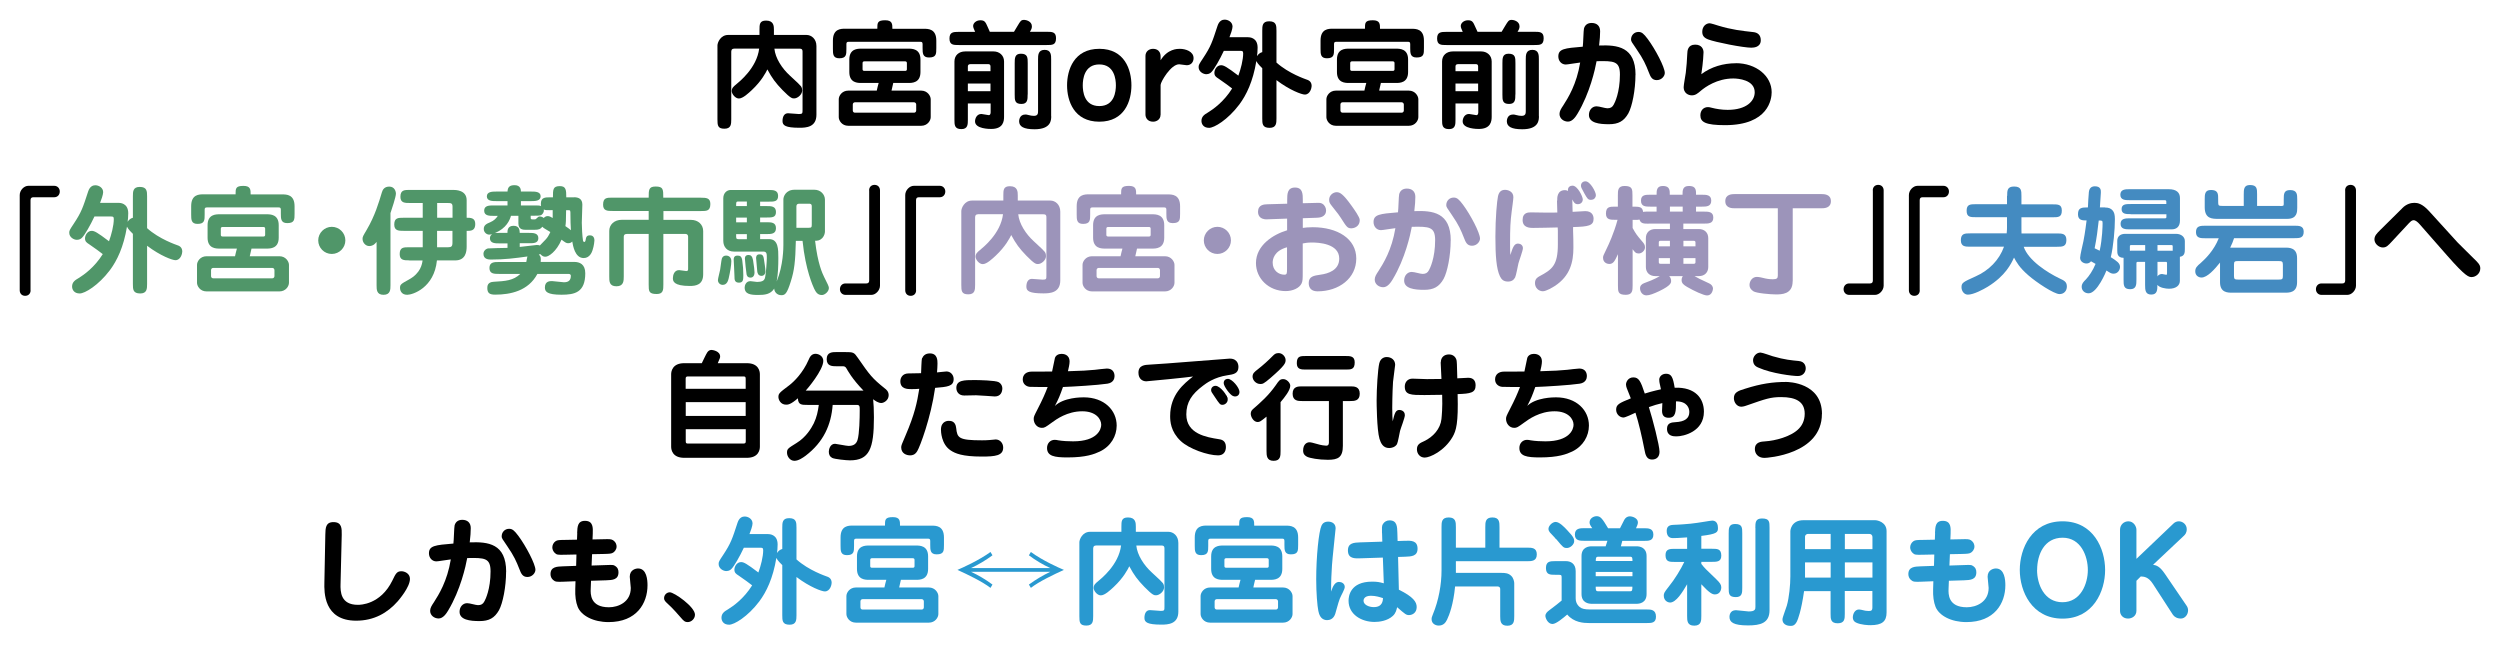 <?xml version="1.0" encoding="UTF-8"?>
<svg id="_レイヤー_2" data-name="レイヤー 2" xmlns="http://www.w3.org/2000/svg" xmlns:xlink="http://www.w3.org/1999/xlink" viewBox="0 0 316.99 81.86">
  <defs>
    <style>
      .cls-1, .cls-2 {
        fill: #9c94ba;
      }

      .cls-3, .cls-4 {
        fill: #2999d0;
      }

      .cls-5, .cls-6 {
        fill: #509669;
      }

      .cls-7, .cls-8 {
        fill: #448bc1;
      }

      .cls-2, .cls-6, .cls-8, .cls-4, .cls-9 {
        stroke: #fff;
        stroke-linejoin: round;
        stroke-width: 5px;
      }

      .cls-10 {
        filter: url(#outer-glow-1);
      }
    </style>
    <filter id="outer-glow-1" filterUnits="userSpaceOnUse">
      <feOffset dx="0" dy="0"/>
      <feGaussianBlur result="blur" stdDeviation="1"/>
      <feFlood flood-color="#000" flood-opacity=".3"/>
      <feComposite in2="blur" operator="in"/>
      <feComposite in="SourceGraphic"/>
    </filter>
  </defs>
  <g id="_レイヤー_1-2" data-name="レイヤー 1">
    <g>
      <g class="cls-10">
        <path class="cls-9" d="m93.09,6.17c-.37,0-.37.28-.37.45v8.5c0,.63-.02,1.2-.87,1.2s-.88-.43-.88-1.2V5.76c0-.36.39-1.33,1.36-1.33h3.97v-.64c0-.69,0-1.18.84-1.18.99,0,.99.73.99,1.18v.64h4.13c.61,0,1.26.49,1.26,1.41v8.71c0,1.59-1.32,1.65-2.14,1.65-1.8,0-2.16-.3-2.16-.85s.21-.99.7-.99c.22,0,1.18.1,1.38.1.46,0,.46-.09.46-.54v-7.38c0-.37-.22-.37-.43-.37h-3.14c.12,1.21.97,2.51,1.96,3.41.96.87,1.32,1.24,1.41,1.36.13.19.15.36.15.54,0,.51-.58,1-1.02,1-.24,0-.43,0-1.47-1.06-.88-.91-1.32-1.5-1.92-2.62-.18.37-.72,1.45-1.98,2.63-.4.37-1.12,1.06-1.63,1.06-.48,0-.91-.6-.91-.93,0-.39.22-.58.55-.85.39-.33,2.63-2.08,2.93-4.55h-3.17Z"/>
        <path class="cls-9" d="m111.24,3.65c0-.75,0-1.08,1-1.08.91,0,.91.49.91,1.08h4c.54,0,1.57,0,1.57,1.5v.94c0,.75,0,1.2-.93,1.2-.81,0-.81-.57-.81-1.2v-.51c0-.25-.12-.28-.3-.28h-9.06c-.21,0-.3.06-.3.28v.61c0,.72,0,1.2-.9,1.2-.81,0-.81-.55-.81-1.2v-1.05c0-1.5,1.02-1.5,1.57-1.5h4.04Zm-2.02,6.87c-.46,0-1.53,0-1.53-1.38v-1.59c0-1.38,1.06-1.38,1.53-1.38h5.96c.46,0,1.53,0,1.53,1.38v1.59c0,1.38-1.08,1.38-1.53,1.38h-1.92c-.1.45-.19.82-.22.97h3.76c.82,0,1.21.7,1.21,1.09v2.28c0,.42-.4,1.09-1.21,1.09h-9.24c-.84,0-1.21-.7-1.21-1.09v-2.28c0-.42.4-1.09,1.21-1.09h3.61c.03-.15.19-.84.24-.97h-2.19Zm-.82,2.45c-.15,0-.27.12-.27.28v.76c0,.15.1.28.27.28h7.5c.15,0,.27-.12.27-.28v-.76c0-.13-.1-.28-.27-.28h-7.5Zm1.18-5.19c-.17,0-.21.12-.21.22v.78c0,.1.04.21.22.21h5.19c.16,0,.21-.1.21-.21v-.78c0-.1-.04-.22-.21-.22h-5.21Z"/>
        <path class="cls-9" d="m125.52,4.03h3.05l.45-.75c.37-.61.43-.76.85-.76.18,0,.97.15.97.82,0,.25-.07.39-.25.69h2.11c.69,0,1.2,0,1.2.81,0,.87-.46.87-1.2.87h-11.11c-.69,0-1.2,0-1.2-.82s.46-.85,1.2-.85h2.05c-.16-.37-.25-.57-.25-.75,0-.36.39-.72.91-.72.55,0,.66.22.93.84l.28.63Zm-2.8,9.09v2.05c0,.6,0,1.2-.82,1.2-.88,0-.88-.54-.88-1.2v-7.38c0-.79.58-1.27,1.36-1.27h3.61c.7,0,1.32.48,1.32,1.27v6.99c0,.55-.07,1.57-1.63,1.57-.21,0-2.05,0-2.05-.96,0-.37.22-.94.81-.94.15,0,.79.15.93.15.22,0,.24-.25.24-.39v-1.09h-2.87Zm2.87-4.09v-.6c0-.3-.22-.3-.33-.3h-2.2c-.28,0-.34.15-.34.3v.6h2.87Zm0,2.53v-.97h-2.87v.97h2.87Zm4.71.42c0,.63,0,1.2-.79,1.2-.85,0-.85-.49-.85-1.2v-3.97c0-.61,0-1.2.78-1.2.87,0,.87.51.87,1.2v3.97Zm2.99,2.75c0,.48,0,1.66-2.11,1.66-1.38,0-1.96-.34-1.96-1.02,0-.06.02-.85.78-.85.13,0,.18,0,.43.07.19.06.46.1.67.1.51,0,.52-.33.52-.6v-6.57c0-.51,0-1.2.84-1.2s.82.73.82,1.2v7.2Z"/>
        <path class="cls-9" d="m143.46,10.82c0,1.96-.85,4.61-4.07,4.61s-4.09-2.65-4.09-4.61.87-4.63,4.09-4.63,4.07,2.66,4.07,4.63Zm-6.17,0c0,.75.16,2.63,2.1,2.63s2.1-1.89,2.1-2.63-.18-2.65-2.1-2.65-2.1,1.89-2.1,2.65Z"/>
        <path class="cls-9" d="m147.15,14.56c0,.58-.49.87-.94.87-.72,0-.97-.52-.97-.9v-7.44c0-.54.42-.9.96-.9.13,0,.96,0,.96.99v.46c.88-1.45,2.13-1.45,2.44-1.45.72,0,1.74.33,1.74,1.18,0,.49-.31.9-.87.9-.16,0-.82-.12-.96-.12-1.05,0-2.35,2.23-2.35,2.62v3.79Z"/>
        <path class="cls-9" d="m155.18,6.44c-.52,1.12-1.23,2.35-1.57,2.69-.09.1-.3.28-.66.28s-.97-.3-.97-.9c0-.28.06-.37.57-1.14.99-1.5,1.15-2.02,1.83-4.1.21-.64.61-.78.9-.78.45,0,1,.31,1,.88,0,.3-.25,1.02-.39,1.35h2.34c.15,0,1.23,0,1.23,1.32,0,.49-.04.85-.08,1.08.18-.28.42-.45.67-.51v-2.71c0-.6,0-1.2.87-1.2.91,0,.93.54.93,1.2v4.03c1.54,1.39,3.7,2.11,3.83,2.16.43.13.63.4.63.82,0,.21-.18,1.08-.87,1.08-.37,0-1.89-.54-3.59-1.83v4.85c0,.6-.01,1.2-.87,1.2-.93,0-.93-.54-.93-1.2v-6.36c-.15-.15-.61-.58-.75-.91-.43,2.6-1.26,4.3-2.16,5.51-1.47,1.95-3.19,2.96-3.83,2.96-.75,0-.97-.52-.97-.88,0-.57.4-.82.81-1.06.69-.42,2.04-1.38,3.08-3.05-.3-.24-.99-.75-1.74-1.26-.3-.19-.51-.34-.51-.73s.3-.96.85-.96c.33,0,.69.18,2.19,1.32.3-.82.61-1.98.61-2.83,0-.31-.15-.31-.37-.31h-2.08Z"/>
        <path class="cls-9" d="m173.07,3.65c0-.75,0-1.08,1-1.08.91,0,.91.49.91,1.08h4c.54,0,1.57,0,1.57,1.5v.94c0,.75,0,1.2-.93,1.2-.81,0-.81-.57-.81-1.2v-.51c0-.25-.12-.28-.3-.28h-9.06c-.21,0-.3.06-.3.28v.61c0,.72,0,1.2-.9,1.2-.81,0-.81-.55-.81-1.2v-1.05c0-1.5,1.02-1.5,1.57-1.5h4.04Zm-2.02,6.87c-.46,0-1.53,0-1.53-1.38v-1.59c0-1.38,1.06-1.38,1.53-1.38h5.96c.46,0,1.53,0,1.53,1.38v1.59c0,1.38-1.08,1.38-1.53,1.38h-1.92c-.1.45-.19.82-.22.97h3.76c.82,0,1.21.7,1.21,1.09v2.28c0,.42-.4,1.09-1.21,1.09h-9.24c-.84,0-1.21-.7-1.21-1.09v-2.28c0-.42.4-1.09,1.21-1.09h3.61c.03-.15.19-.84.24-.97h-2.19Zm-.82,2.45c-.15,0-.27.12-.27.28v.76c0,.15.11.28.27.28h7.5c.15,0,.27-.12.27-.28v-.76c0-.13-.11-.28-.27-.28h-7.5Zm1.18-5.19c-.16,0-.21.12-.21.22v.78c0,.1.04.21.22.21h5.19c.16,0,.21-.1.21-.21v-.78c0-.1-.04-.22-.21-.22h-5.21Z"/>
        <path class="cls-9" d="m187.35,4.03h3.05l.45-.75c.38-.61.43-.76.85-.76.18,0,.97.15.97.82,0,.25-.07.39-.25.69h2.11c.69,0,1.2,0,1.2.81,0,.87-.46.87-1.2.87h-11.11c-.69,0-1.2,0-1.2-.82s.46-.85,1.2-.85h2.05c-.17-.37-.25-.57-.25-.75,0-.36.39-.72.91-.72.55,0,.66.22.93.84l.29.63Zm-2.8,9.09v2.05c0,.6,0,1.2-.82,1.2-.88,0-.88-.54-.88-1.2v-7.38c0-.79.58-1.27,1.36-1.27h3.61c.7,0,1.32.48,1.32,1.27v6.99c0,.55-.08,1.57-1.63,1.57-.21,0-2.05,0-2.05-.96,0-.37.22-.94.81-.94.15,0,.79.15.93.15.22,0,.24-.25.24-.39v-1.09h-2.87Zm2.87-4.09v-.6c0-.3-.22-.3-.33-.3h-2.2c-.28,0-.34.15-.34.3v.6h2.87Zm0,2.53v-.97h-2.87v.97h2.87Zm4.72.42c0,.63,0,1.2-.79,1.2-.85,0-.85-.49-.85-1.2v-3.97c0-.61,0-1.2.78-1.2.87,0,.87.51.87,1.2v3.97Zm2.99,2.75c0,.48,0,1.66-2.11,1.66-1.38,0-1.96-.34-1.96-1.02,0-.06.01-.85.78-.85.13,0,.18,0,.43.07.19.06.46.1.67.1.51,0,.52-.33.52-.6v-6.57c0-.51,0-1.2.84-1.2s.82.73.82,1.2v7.2Z"/>
        <path class="cls-9" d="m207.37,9.49c0,1.93-.42,4.01-.9,4.88-.57,1-1.26,1.38-2.47,1.38s-2.53-.15-2.53-1.18c0-.63.42-1.09.96-1.09.36,0,1.08.25,1.38.25.39,0,.63-.13.81-.48.12-.21.78-1.51.78-3.8,0-1.71-.75-1.74-2.96-1.69-.18.99-.84,4.03-2.42,6.66-.22.37-.64,1-1.2,1s-1.08-.39-1.08-.97c0-.36.19-.66.48-1.09.61-.96,1.69-2.66,2.14-5.43-.55.06-1.59.25-1.83.25-.54,0-.94-.45-.94-1.02,0-.97.78-1.05,3.1-1.24.06-.4.09-2.07.15-2.29.1-.4.4-.72.97-.72.66,0,1.08.37,1.08,1.05,0,.45-.04,1.08-.13,1.81,2.32-.09,4.62.15,4.62,3.73Zm2.71.67c-.63,0-.81-.45-1.02-.99-.39-.99-.67-1.65-1.53-2.9-.64-.93-.72-1.03-.72-1.26,0-.54.4-.96.94-.96.42,0,.66.21,1.18.9.96,1.29,2.16,3.58,2.16,4.3,0,.39-.4.91-1.02.91Z"/>
        <path class="cls-9" d="m220.09,8.01c2.59,0,4.55,1.63,4.55,3.68,0,.84-.37,4.18-5.91,4.18-2.48,0-3.13-.39-3.13-1.24,0-.64.4-1.05.97-1.05.15,0,.24.03.45.08.58.15,1.29.27,2.04.27,2.37,0,3.43-1.11,3.43-2.23,0-1.59-2.13-1.75-2.71-1.75-2.08,0-3.58,1.11-4.09,1.53-.45.39-.72.61-1.18.61s-1.03-.31-1.03-1.03c0-.3.24-1.57.27-1.83.12-1.03.13-1.35.19-2.42.01-.37.06-1.15,1-1.15.85,0,1.06.6,1.06.97,0,.17-.04,1.21-.28,2.78,1.24-.94,2.8-1.39,4.37-1.39Zm2.02-1.96c-1.09,0-4.61-.7-5.52-1.05-.54-.21-.75-.49-.75-.97,0-.7.49-1.08.94-1.08.13,0,.87.22,1.09.3,1.71.52,2.99.66,4.45.82.58.06.94.4.94,1.03,0,.94-.99.94-1.15.94Z"/>
        <path class="cls-9" d="m3.88,36.81c0,.45-.31.7-.69.7-.45,0-.69-.33-.69-.7v-12.08c0-.6.54-1.17,1.09-1.17h3.29c.4,0,.7.31.7.72s-.28.73-.7.73h-2.65c-.24,0-.36.12-.36.37v11.42Z"/>
        <path class="cls-6" d="m11.98,27.44c-.52,1.12-1.23,2.35-1.57,2.69-.09.1-.3.28-.66.28s-.97-.3-.97-.9c0-.28.06-.37.57-1.14.99-1.5,1.15-2.02,1.83-4.1.21-.64.61-.78.9-.78.45,0,1,.31,1,.88,0,.3-.25,1.02-.39,1.35h2.34c.15,0,1.23,0,1.23,1.32,0,.49-.04.85-.08,1.08.18-.28.42-.45.67-.51v-2.71c0-.6,0-1.2.87-1.2.91,0,.93.54.93,1.2v4.03c1.54,1.39,3.7,2.11,3.83,2.16.43.13.63.4.63.82,0,.21-.18,1.08-.87,1.08-.37,0-1.89-.54-3.59-1.83v4.85c0,.6-.02,1.2-.87,1.2-.93,0-.93-.54-.93-1.2v-6.36c-.15-.15-.61-.58-.75-.91-.43,2.6-1.26,4.3-2.16,5.51-1.47,1.95-3.19,2.96-3.83,2.96-.75,0-.97-.52-.97-.88,0-.57.4-.82.81-1.06.69-.42,2.04-1.38,3.08-3.05-.3-.24-.99-.75-1.74-1.26-.3-.19-.51-.34-.51-.73s.3-.96.85-.96c.33,0,.69.18,2.19,1.32.3-.82.61-1.98.61-2.83,0-.31-.15-.31-.37-.31h-2.08Z"/>
        <path class="cls-6" d="m29.87,24.65c0-.75,0-1.08,1-1.08.91,0,.91.49.91,1.08h4c.54,0,1.57,0,1.57,1.5v.94c0,.75,0,1.2-.93,1.2-.81,0-.81-.57-.81-1.2v-.51c0-.25-.12-.28-.3-.28h-9.06c-.21,0-.3.06-.3.28v.61c0,.72,0,1.2-.9,1.2-.81,0-.81-.55-.81-1.2v-1.05c0-1.5,1.02-1.5,1.57-1.5h4.04Zm-2.02,6.87c-.46,0-1.53,0-1.53-1.38v-1.59c0-1.38,1.06-1.38,1.53-1.38h5.96c.46,0,1.53,0,1.53,1.38v1.59c0,1.38-1.08,1.38-1.53,1.38h-1.92c-.1.45-.19.82-.22.97h3.76c.82,0,1.21.7,1.21,1.09v2.28c0,.42-.4,1.09-1.21,1.09h-9.24c-.84,0-1.21-.7-1.21-1.09v-2.28c0-.42.4-1.09,1.21-1.09h3.61c.03-.15.19-.84.24-.97h-2.19Zm-.82,2.45c-.15,0-.27.12-.27.28v.76c0,.15.1.28.27.28h7.5c.15,0,.27-.12.27-.28v-.76c0-.13-.1-.28-.27-.28h-7.5Zm1.18-5.19c-.17,0-.21.12-.21.22v.78c0,.1.04.21.22.21h5.19c.16,0,.21-.1.21-.21v-.78c0-.1-.04-.22-.21-.22h-5.21Z"/>
        <path class="cls-6" d="m43.79,30.48c0,.93-.76,1.72-1.72,1.72s-1.72-.78-1.72-1.72.78-1.72,1.72-1.72,1.72.76,1.72,1.72Z"/>
        <path class="cls-6" d="m49.51,36.18c0,.52,0,1.2-.88,1.2s-.88-.66-.88-1.2v-5.51c-.08.1-.18.22-.33.34-.18.12-.39.19-.6.19-.46,0-.85-.43-.85-.91,0-.27.06-.36.52-1.14,1.06-1.8,1.54-3.47,1.93-4.76.1-.36.34-.73.94-.73.66,0,.84.6.84.9,0,.4-.52,1.96-.69,2.46v9.16Zm2.37-3.17c-.63,0-1.2,0-1.2-.79,0-.87.49-.87,1.2-.87h1.72v-2.08h-2.41c-.61,0-1.2,0-1.2-.79,0-.87.49-.87,1.2-.87h2.41v-1.87h-1.62c-.63,0-1.21,0-1.21-.78,0-.88.51-.88,1.21-.88h5.45c.31,0,1.74,0,1.74,1.3v2.23c.49,0,1.09,0,1.09.79,0,.67-.33.87-.88.87h-.21v2.01c0,.63-.13,1.74-1.45,1.74h-2.32c-.34,3.47-3.07,4.36-3.77,4.36-.79,0-.91-.64-.91-.85,0-.45.1-.52,1.12-1.08,1.51-.82,1.68-1.98,1.74-2.42h-1.69Zm3.55-5.4h1.95v-1.39c0-.46-.19-.48-.63-.48h-1.32v1.87Zm0,3.74h1.39c.4,0,.55-.1.55-.57v-1.51h-1.95v2.08Z"/>
        <path class="cls-6" d="m72.79,25.01c.57,0,1.05.21,1.05.94,0,.33-.07,1.93-.07,2.29,0,.57.06,1.71.15,2.25.01.12.09.19.18.19s.13-.13.15-.21c.06-.37.1-.63.55-.63.54,0,.57.49.57.66,0,.03-.04.64-.24,1.23-.06.19-.33.99-1.12.99-1.12,0-1.36-1.59-1.45-2.1-.09.09-.21.22-.52.22-.24,0-.36-.09-.84-.45-.66,1.54-1.65,2.16-2.02,2.16-.25,0-.39-.04-.67-.33-.06.02-.12.04-.19.06.24.21.28.36.24.93h4.24c.69,0,1.41.28,1.41,1.44,0,2.44-1.35,2.72-3.02,2.72-1.81,0-2.1-.39-2.1-.91,0-.82.63-.82.91-.82.21,0,1.26.15,1.5.15.55,0,.88-.21.88-.82,0-.24-.24-.24-.33-.24h-3.91c-1.15,2.16-3.41,2.63-5.36,2.63-.69,0-.99-.19-.99-.84,0-.24.02-.75.79-.79,1.53-.09,2.5-.15,3.4-1h-2.72c-.6,0-1.2,0-1.2-.75s.6-.76,1.2-.76h3.47c.03-.1.1-.6.15-.7-1.56.22-2.89.39-4.61.39-.25,0-.97,0-.97-.72,0-.33.24-.61.57-.69.15-.03,2.17-.06,2.48-.07v-.57h-1.05c-.51,0-1.18,0-1.18-.66,0-.3.18-.43.28-.52-.09.03-.24.07-.37.07-.31,0-.69-.27-.69-.72,0-.49.36-.66.82-.85.48-.21.73-.46.96-.81h-.55c-.51,0-1.18,0-1.18-.66s.67-.66,1.18-.66h1.78v-.55h-1.45c-.45,0-1.17,0-1.17-.6s.7-.61,1.17-.61h1.45c.03-.61.31-.81.91-.81.76,0,.79.6.79.81h1.33c.46,0,1.17,0,1.17.6s-.7.61-1.17.61h-1.33v.55h1.74c.51,0,.64,0,.82.09-.02-.09-.03-.15-.03-.3,0-.82.54-.82,1.2-.82h.33c0-1,0-1.42.88-1.42.79,0,.81.51.81,1.42h1Zm-6.9,6.3c.34-.03,2.14-.25,2.19-.25.21,0,.3.04.37.07.78-.79.85-.87,1.03-1.14.16-.25.24-.45.3-.57-.12-.08-.46-.27-.55-.33-.31-.18-.36-.22-.45-.34-.3.31-.42.39-1.06.39h-.97c-.39,0-1.02,0-1.02-.81v-.97h-.94c-.15.54-.58,1.59-2.04,2.19.1-.02.15-.02.54-.02h1.05c0-.3.01-.9.78-.9s.76.6.78.9h1.18c.51,0,1.18,0,1.18.67s-.69.64-1.18.64h-1.18v.46Zm3.88-4.66c-.51,0-.63,0-.82-.09.01.09.04.25-.09.46-.21.33-.37.33-1.08.33h-.49v.25c0,.22.04.22.45.22.18,0,.22-.04.37-.19.16-.18.25-.18.34-.18.16,0,.36.07.49.19.21-.24.46-.24.51-.24.21,0,.39.1.63.24v-1h-.31Zm2.01,0c-.02,1.42-.02,1.57-.09,2.02.36.25.51.36.7.52-.04-.46-.06-1.41-.06-1.9,0-.6,0-.64-.24-.64h-.31Z"/>
        <path class="cls-6" d="m88.87,25.07c.63,0,1.2,0,1.2.79,0,.9-.48.9-1.2.9h-4.75v1.12h3.5c.91,0,1.54.6,1.54,1.42v5.48c0,1.32-.9,1.48-1.68,1.48-2.1,0-2.16-.63-2.16-.99s.16-1.02.78-1.02c.15,0,.79.12.93.12.22,0,.22-.16.22-.3v-4.07c0-.19-.12-.34-.34-.34h-2.8v6.41c0,.66,0,1.21-.84,1.21-1.02,0-1.02-.37-1.02-1.21v-6.41h-2.74c-.33,0-.42.16-.42.36v5.01c0,.57,0,1.27-.93,1.27s-.91-.66-.91-1.27v-5.75c0-.79.63-1.41,1.59-1.41h3.41v-1.12h-4.58c-.63,0-1.2,0-1.2-.79,0-.9.46-.9,1.2-.9h4.58c0-.99,0-1.41.88-1.41.97,0,.97.36.97,1.41h4.75Z"/>
        <path class="cls-6" d="m92.73,33.11c0,.48-.15,1.39-.34,2.2-.06.22-.19.81-.75.81-.36,0-.61-.28-.61-.6,0-.21.25-1.12.28-1.32.04-.21.15-1.18.21-1.38.03-.13.15-.36.42-.4.33-.06.79.09.79.69Zm3.65-6.98h.81c.58,0,1.2,0,1.2.75,0,.7-.48.7-1.2.7h-.81v.6h.81c.58,0,1.2,0,1.2.75s-.61.75-1.2.75h-.81v.64h1.14c1.17,0,1.17,1.29,1.17,2.38,0,1-.03,2.01-.21,2.99.85-2.05.85-4.33.85-4.63v-5.79c0-.34.31-1.21,1.41-1.21h2.53c.78,0,1.33.6,1.33,1.26v4.03c0,.17-.06.54-.34.84-.3.31-.6.34-.91.34.33,2.9.93,4.15,1.15,4.6.42.84.6,1.18.6,1.38,0,.48-.54.9-.88.9-.54,0-.76-.34-.99-.81-.13-.3-1.09-2.31-1.47-6.06h-.85c-.06,2.63-.19,3.74-.64,5.15-.49,1.57-.73,1.74-1.2,1.74-.57,0-.9-.45-.9-.84-.48.75-1.23.81-2.04.81-.94,0-1.71-.09-1.71-.94,0-.22.13-.81.73-.81.12,0,.72.1.85.1.61,0,.87-.18.96-.4.16-.39.27-2.28.27-2.63,0-.54,0-.82-.46-.82h-3.71c-.84,0-1.35-.57-1.35-1.36v-5.4c0-.66.46-1.05.93-1.05h4.82c.58,0,1.2.01,1.2.75s-.52.73-1.2.73h-1.08v.58Zm-2.26,6.93c.09.67.13,1.17.13,1.84,0,.57-.02.94-.55.94-.57,0-.57-.42-.57-.76s-.1-2.05-.1-2.16c0-.12,0-.51.46-.51.33,0,.55.06.63.64Zm.58-7.51h-1.03c-.25,0-.33.01-.33.33v.25h1.36v-.58Zm0,2.04h-1.36v.6h1.36v-.6Zm0,2.1h-1.36v.31c0,.3.1.33.36.33h1v-.64Zm.78,3.28c.13.73.19,1.39.19,1.57,0,.61-.39.66-.49.66-.43,0-.49-.3-.52-.43-.04-.18-.21-1.78-.21-1.98,0-.1,0-.46.46-.46.28,0,.48.15.57.64Zm1.38-.12c.06.45.19,1.14.19,1.53,0,.46-.28.6-.48.6-.46,0-.52-.39-.55-.54,0-.04-.15-1.68-.15-1.71,0-.12,0-.48.42-.48.28,0,.49.03.57.6Zm4.13-3.97h1.57c.33,0,.37-.07.37-.42v-2.32c0-.31-.24-.31-.33-.31h-1.23c-.19,0-.39.03-.39.37v2.68Z"/>
        <path class="cls-9" d="m110.2,24.14c0-.45.31-.7.69-.7.45,0,.69.33.69.7v12.08c0,.6-.55,1.17-1.09,1.17h-3.29c-.4,0-.7-.31-.7-.72s.28-.73.7-.73h2.65c.24,0,.36-.12.36-.37v-11.42Z"/>
        <path class="cls-9" d="m116.16,36.81c0,.45-.31.7-.69.7-.45,0-.69-.33-.69-.7v-12.08c0-.6.54-1.17,1.09-1.17h3.29c.4,0,.7.31.7.72s-.28.73-.7.73h-2.65c-.24,0-.36.12-.36.37v11.42Z"/>
        <path class="cls-2" d="m124.01,27.17c-.37,0-.37.28-.37.45v8.5c0,.63-.02,1.2-.87,1.2s-.88-.43-.88-1.2v-9.36c0-.36.39-1.33,1.36-1.33h3.97v-.64c0-.69,0-1.18.84-1.18.99,0,.99.73.99,1.18v.64h4.13c.61,0,1.26.49,1.26,1.41v8.71c0,1.59-1.32,1.65-2.14,1.65-1.8,0-2.16-.3-2.16-.85s.21-.99.7-.99c.22,0,1.18.1,1.38.1.46,0,.46-.09.46-.54v-7.38c0-.37-.22-.37-.43-.37h-3.14c.12,1.21.97,2.51,1.96,3.41.96.87,1.32,1.24,1.41,1.36.13.19.15.36.15.54,0,.51-.58,1-1.02,1-.24,0-.43,0-1.47-1.06-.88-.91-1.32-1.5-1.92-2.62-.18.37-.72,1.45-1.98,2.63-.4.37-1.12,1.06-1.63,1.06-.48,0-.91-.6-.91-.93,0-.39.22-.58.55-.85.39-.33,2.63-2.08,2.93-4.55h-3.17Z"/>
        <path class="cls-2" d="m142.15,24.65c0-.75,0-1.08,1-1.08.91,0,.91.49.91,1.08h4c.54,0,1.57,0,1.57,1.5v.94c0,.75,0,1.2-.93,1.2-.81,0-.81-.57-.81-1.2v-.51c0-.25-.12-.28-.3-.28h-9.06c-.21,0-.3.06-.3.28v.61c0,.72,0,1.2-.9,1.2-.81,0-.81-.55-.81-1.2v-1.05c0-1.5,1.02-1.5,1.57-1.5h4.04Zm-2.02,6.87c-.46,0-1.53,0-1.53-1.38v-1.59c0-1.38,1.06-1.38,1.53-1.38h5.96c.46,0,1.53,0,1.53,1.38v1.59c0,1.38-1.08,1.38-1.53,1.38h-1.92c-.1.45-.19.82-.22.97h3.76c.82,0,1.21.7,1.21,1.09v2.28c0,.42-.4,1.09-1.21,1.09h-9.24c-.84,0-1.21-.7-1.21-1.09v-2.28c0-.42.4-1.09,1.21-1.09h3.61c.03-.15.19-.84.24-.97h-2.19Zm-.82,2.45c-.15,0-.27.12-.27.28v.76c0,.15.1.28.27.28h7.5c.15,0,.27-.12.27-.28v-.76c0-.13-.1-.28-.27-.28h-7.5Zm1.18-5.19c-.17,0-.21.12-.21.22v.78c0,.1.04.21.22.21h5.19c.16,0,.21-.1.21-.21v-.78c0-.1-.04-.22-.21-.22h-5.21Z"/>
        <path class="cls-2" d="m156.08,30.48c0,.93-.76,1.72-1.72,1.72s-1.72-.78-1.72-1.72.78-1.72,1.72-1.72,1.72.76,1.72,1.72Z"/>
        <path class="cls-2" d="m165.18,28.9c.27-.04.66-.09,1.27-.09,3.13,0,5.52,1.45,5.52,3.97s-2.21,4.16-4.91,4.16c-.69,0-1.12-.34-1.12-1.05,0-.85.66-.94,1.47-1.06,1-.13,2.4-.57,2.4-2.04,0-1.93-2.67-2.04-3.46-2.04-.55,0-.88.06-1.17.12v3.76c0,.75-.01,1.02-.15,1.32-.28.58-1.11.96-2.02.96-2.13,0-3.76-1.59-3.76-3.55,0-2.27,2.2-3.64,3.95-4.16v-1.48l-2.54.09c-1.08.04-1.15-.73-1.15-.94,0-.93.78-.96,1.21-.97l2.49-.07v-.45c0-.76,0-1.6.99-1.6s.99.84.99,1.6v.39l1.59-.04c.55-.02.7-.02.91.12.27.16.45.52.45.82,0,.9-.91.93-1.17.94l-1.78.06v1.24Zm-1.98,2.45c-1.66.45-1.83,1.53-1.83,1.95,0,1,.76,1.53,1.48,1.53.33,0,.34-.17.34-.72v-2.75Zm8.17-2.4c-.51,0-.6-.13-1.36-1.33-.21-.33-.3-.45-1.14-1.51-.27-.34-.34-.48-.34-.78,0-.58.51-.96.96-.96.4,0,.81.21,1.9,1.74.3.42,1.02,1.42,1.02,1.78,0,.94-.87,1.06-1.03,1.06Z"/>
        <path class="cls-2" d="m183.94,30.49c0,1.93-.42,4.01-.9,4.88-.57,1-1.26,1.38-2.47,1.38s-2.53-.15-2.53-1.18c0-.63.42-1.09.96-1.09.36,0,1.08.25,1.38.25.39,0,.63-.13.81-.48.12-.21.78-1.51.78-3.8,0-1.71-.75-1.74-2.96-1.69-.18.99-.84,4.03-2.42,6.66-.22.37-.64,1-1.2,1s-1.08-.39-1.08-.97c0-.36.19-.66.48-1.09.61-.96,1.69-2.66,2.14-5.43-.55.06-1.59.25-1.83.25-.54,0-.94-.45-.94-1.02,0-.97.78-1.05,3.1-1.24.06-.4.09-2.07.15-2.29.1-.4.4-.72.97-.72.66,0,1.08.37,1.08,1.05,0,.45-.04,1.08-.13,1.81,2.32-.09,4.62.15,4.62,3.73Zm2.71.67c-.63,0-.81-.45-1.02-.99-.39-.99-.67-1.65-1.53-2.9-.64-.93-.72-1.03-.72-1.26,0-.54.4-.96.94-.96.42,0,.66.21,1.18.9.96,1.29,2.16,3.58,2.16,4.3,0,.39-.4.91-1.02.91Z"/>
        <path class="cls-2" d="m192.5,30.89c.27,0,.6.18.6.58,0,.31-.51,1.66-.57,1.93-.07.28-.3,1.56-.42,1.78-.18.33-.45.52-.9.52-.55,0-.81-.24-1.02-.66-.46-.96-.58-2.62-.58-5.03s.2-4.51.33-5.13c.12-.51.37-.81.9-.81.31,0,1.05.17,1.05.93,0,.28-.18,1.53-.21,1.78-.17,1.32-.21,2.05-.21,4.22,0,.82.01.97.04,1.33.3-.93.46-1.45.99-1.45Zm4.95-5.46c-.01-.31-.03-1.32.97-1.32.19,0,.31.06.4.1-.08-.52.31-.67.57-.67.64,0,1.3,1.39,1.3,1.74s-.25.61-.63.61-.51-.24-.7-.6l.04,1.57c.54-.03,1.54-.09,1.6-.09.82,0,1.06.51,1.06.97,0,.87-.64,1-2.6,1.05v.46c.03.33.04,1.83.04,2.16,0,1.8-.4,3.58-2.37,4.86-.25.16-1.08.66-1.5.66-.52,0-1-.42-1-1.03,0-.55.31-.73.58-.88,1.6-.85,2.32-1.39,2.32-4.04v-1.72l-.02-.42c-.27.02-3.07.06-3.13.06-.36,0-1.32,0-1.32-1s.76-.97,1.12-.97c.31,0,1.69.03,1.98.03.54,0,.82-.01,1.3-.01l-.04-1.51Zm4.27-.09c-.36,0-.45-.15-.81-.78-.4-.73-.45-.81-.45-1.03,0-.28.21-.54.57-.54.61,0,1.32,1.35,1.32,1.74,0,.36-.24.51-.33.55-.09.04-.21.06-.3.06Z"/>
        <path class="cls-2" d="m209.05,28.36c-.63,0-1,0-1.17-.52-.15.04-.22.04-.87.04v1.03c.43.78.54.91,1.15,1.63.27.31.42.49.42.82,0,.42-.42.78-.79.78s-.49-.15-.78-.54v4.58c0,.66-.02,1.2-.87,1.2-.99,0-.99-.4-.99-1.2v-3.95c-.4.85-.57,1.24-1.11,1.24-.2,0-.78-.13-.78-.79,0-.19,0-.24.55-1.35.1-.19.84-1.77,1.29-3.46h-.27c-.63,0-1.2,0-1.2-.79,0-.88.48-.88,1.2-.88h.31v-1.42c0-.64,0-1.2.85-1.2.99,0,1,.42,1,1.2v1.42c.85,0,1.27,0,1.35.67.18-.04.22-.04.69-.04h1.02v-.63h-.78c-.6,0-1.2,0-1.2-.76s.6-.75,1.2-.75h.78c0-.52,0-1.11.79-1.11.64,0,.88.28.88.87v.24h1.62c0-.54,0-1.11.81-1.11.63,0,.9.24.9.87v.24h.73c.58,0,1.2,0,1.2.75s-.61.76-1.2.76h-.73v.63h.99c.58,0,1.2,0,1.2.76s-.61.76-1.2.76h-2.6v.69h1.96c.72,0,1.2.45,1.2,1.15v3.67c0,.64-.42,1.15-1.2,1.15h-.54c.45.27.61.34,1.83.91.43.19.51.52.51.66,0,.12-.1.88-.75.88-.43,0-1.65-.57-2.53-1.08-.45-.27-.7-.46-.7-.88,0-.22.09-.39.15-.49h-1.72c.21.22.24.46.24.61,0,.22,0,.57-1.5,1.29-.7.33-1.24.54-1.63.54-.48,0-.81-.42-.81-.9,0-.31.2-.54.55-.66,1.36-.48,1.92-.87,1.95-.88h-.55c-.73,0-1.21-.45-1.21-1.15v-3.67c0-.66.43-1.15,1.21-1.15h1.84v-.69h-2.69Zm2.69,2.17h-1.17c-.2,0-.24.08-.24.21v.49h1.41v-.7Zm0,2.2h-1.41v.51c0,.13.04.21.24.21h1.17v-.72Zm1.62-5.9v-.63h-1.62v.63h1.62Zm.09,4.4h1.53v-.49c0-.13-.06-.21-.24-.21h-1.29v.7Zm0,2.22h1.29c.18,0,.24-.07.24-.21v-.51h-1.53v.72Z"/>
        <path class="cls-2" d="m227.3,35.67c0,1.66-1.41,1.66-2.14,1.66-.67,0-2.47-.15-2.84-.4-.31-.21-.49-.45-.49-.79,0-.51.36-1.03.93-1.03.25,0,.7.1.79.13.37.1.79.17,1.24.17.51,0,.63-.13.63-.48v-8.52h-5.46c-.31,0-1.2,0-1.2-.9s.88-.9,1.2-.9h10.99c.31,0,1.2,0,1.2.9s-.88.9-1.2.9h-3.64v9.27Z"/>
        <path class="cls-9" d="m237.46,24.14c0-.45.31-.7.69-.7.45,0,.69.33.69.7v12.08c0,.6-.55,1.17-1.09,1.17h-3.29c-.4,0-.7-.31-.7-.72s.29-.73.7-.73h2.65c.24,0,.36-.12.36-.37v-11.42Z"/>
        <path class="cls-9" d="m243.42,36.81c0,.45-.31.7-.69.7-.45,0-.69-.33-.69-.7v-12.08c0-.6.54-1.17,1.09-1.17h3.29c.4,0,.7.31.7.72s-.28.73-.7.73h-2.65c-.24,0-.36.12-.36.37v11.42Z"/>
        <path class="cls-8" d="m254.5,24.85c0-.69.01-1.2.88-1.2.93,0,.93.54.93,1.2v1.06h3.92c.72,0,1.2,0,1.2.79,0,.85-.45.85-1.2.85h-3.92v1.51c0,.25.01.42.01.54h4.49c.64,0,1.2,0,1.2.84s-.52.85-1.2.85h-4.21c.57,1.72,3.01,3.28,4.54,4.01.58.27.93.43.93,1.03,0,.52-.34.96-.93.96-.7,0-2.96-1.51-3.94-2.37-1.15-.99-1.54-1.71-1.83-2.26-.36.78-1.08,2.31-3.34,3.7-.54.33-1.78,1-2.51,1-.48,0-.81-.46-.81-.94,0-.57.21-.66,1.8-1.38,1.65-.73,2.98-2.05,3.59-3.76h-4.27c-.64,0-1.2,0-1.2-.82,0-.87.52-.87,1.2-.87h4.61c.04-.43.04-.61.04-.72v-1.33h-3.92c-.72,0-1.2,0-1.2-.81s.43-.84,1.2-.84h3.92v-1.06Z"/>
        <path class="cls-8" d="m266.9,26.31c.49,0,.75.13.96.36.22.24.3.58.3,1.12,0,1.33-.19,3.47-.52,4.82.75.48,1.17.75,1.17,1.24,0,.37-.28.85-.81.85-.3,0-.4-.07-.91-.4-.04.12-1.17,2.89-2.26,2.89-.55,0-.88-.4-.88-.81s.19-.61.55-.97c.37-.39.87-1.11,1.21-1.95-.39-.22-.43-.25-.58-.33-.15.21-.39.28-.57.28-.36,0-.81-.24-.81-.72,0-.34.36-1.81.42-2.11.22-1.09.37-2.42.4-2.63-.51,0-1.09,0-1.09-.78,0-.85.48-.87,1.26-.87.01-.3.08-1.68.12-1.95.03-.22.12-.73.76-.73.76,0,.78.51.76.82-.04.79-.08,1.14-.12,1.86h.64Zm-.3,1.99c0-.34-.06-.34-.49-.34-.12,1.12-.27,2.31-.52,3.52.21.09.42.19.64.31.34-1.51.37-3.19.37-3.49Zm5.4,4.9h-.94c-.12,0-.17.07-.17.16v2.11c0,.61-.01,1.2-.79,1.2-.84,0-.84-.52-.84-1.2v-2.78c-.4,0-.6-.15-.7-.34-.1-.19-.1-.43-.1-.64v-1.18c0-.58.42-.88,1-.88h6.45c.66,0,1.12.39,1.12.91v.97c0,.45,0,.94-.63,1.03v3.05c0,.54-.43,1-1.38,1-.39,0-1.2-.12-1.47-.49,0,.64-.02,1.23-.78,1.23s-.78-.6-.78-1.2v-2.95Zm-1.84-6.05c-.58,0-1.15,0-1.15-.64s.57-.64,1.15-.64h4.52v-.31c0-.17-.13-.18-.25-.18h-4.46c-.46,0-1.12,0-1.12-.69s.66-.7,1.12-.7h5.03c.96,0,1.41.43,1.41,1.11v2.87c0,.75-.42,1.11-1.05,1.11h-5.28c-.54,0-1.2,0-1.2-.7s.66-.7,1.2-.7h4.45c.16,0,.16-.1.16-.21v-.3h-4.52Zm1.84,3.92h-1.78c-.15,0-.16.1-.16.16v.57c.06,0,.12-.02.19-.02h1.75v-.72Zm1.56.72h1.93v-.54c0-.08-.01-.18-.15-.18h-1.78v.72Zm0,3.26c.09-.18.33-.31.57-.31.13,0,.4.1.54.1.1,0,.1-.07.1-.27v-1.21c0-.09-.04-.16-.13-.16h-1.08v1.86Z"/>
        <path class="cls-8" d="m289.76,31.4c.51,0,1.5,0,1.5,1.32v3.07c0,1.32-.99,1.32-1.5,1.32h-6.77c-.51,0-1.5,0-1.5-1.32v-2.5c-.7.88-1.62,1.9-2.35,1.9-.36,0-.79-.24-.79-.78,0-.45.21-.66.72-1.09.57-.51,1.65-1.56,2.26-3.11h-1.69c-.6,0-1.2,0-1.2-.78s.54-.81,1.2-.81h11.26c.6,0,1.2,0,1.2.76,0,.82-.54.82-1.2.82h-7.63c-.13.4-.27.76-.49,1.2h6.99Zm-.67-5.28c.39,0,.48,0,.48-.24v-.58c0-.69,0-1.2.81-1.2.9,0,.9.57.9,1.2v1.03c0,.51,0,1.42-1.26,1.42h-8.76c-.76,0-1.71,0-1.71-1.47v-.99c0-.63,0-1.2.79-1.2.64,0,.91.24.91.87,0,.55,0,.6.01.81.02.34.12.34.64.34h2.6v-1.45c0-.63,0-1.2.79-1.2.9,0,.9.48.9,1.2v1.45h2.87Zm-5.25,6.98c-.48,0-.58.04-.58.45v1.45c0,.4.1.45.58.45h5.04c.48,0,.58-.04.58-.45v-1.45c0-.4-.12-.45-.58-.45h-5.04Z"/>
        <path class="cls-9" d="m297.35,24.14c0-.45.31-.7.69-.7.45,0,.69.33.69.7v12.08c0,.6-.55,1.17-1.09,1.17h-3.29c-.4,0-.7-.31-.7-.72s.29-.73.7-.73h2.65c.24,0,.36-.12.36-.37v-11.42Z"/>
        <path class="cls-9" d="m304.6,26.39c.54-.54,1.11-.67,1.54-.67.4,0,.97.09,1.83,1.02l3.64,4c.31.34,2.05,2.01,2.42,2.4.42.43.46.64.46.9,0,.67-.61,1.09-1.08,1.09-.36,0-.72.02-3.16-2.77l-3.44-3.92c-.25-.28-.52-.52-.78-.52-.24,0-.43.22-.57.36l-2.13,2.29c-.55.6-.76.81-1.2.81-.52,0-1.06-.49-1.06-1.02,0-.46.3-.76.72-1.18l2.8-2.77Z"/>
        <path class="cls-9" d="m88.99,46.04c.1-.19.55-1.17.69-1.36.12-.17.27-.31.54-.31.09,0,1.09.12,1.09.84,0,.15-.03.22-.3.84h3.68c1.48,0,1.66.99,1.66,1.41v9.18c0,.42-.18,1.41-1.66,1.41h-7.93c-1.48,0-1.66-.99-1.66-1.41v-9.18c0-.4.18-1.41,1.66-1.41h2.23Zm-2.04,3.26h7.6v-1.29c0-.28-.12-.28-.36-.28h-6.89c-.25,0-.36.03-.36.28v1.29Zm7.6,1.69h-7.6v1.75h7.6v-1.75Zm0,3.43h-7.6v1.54c0,.28.12.28.36.28h6.89c.25,0,.36-.02.36-.28v-1.54Z"/>
        <path class="cls-9" d="m105.58,51.34c-.19,2.53-1.15,4.71-3.44,6.45-.34.25-.9.64-1.41.64-.58,0-.94-.58-.94-1.02,0-.49.1-.55,1.21-1.24,1.2-.73,1.87-1.86,2.19-2.5.37-.78.52-1.5.63-2.33h-1.45c-.72,0-1.17,0-1.2-.84-.93.81-1.27.81-1.5.81-.69,0-.97-.63-.97-.97,0-.45.13-.55,1.39-1.5.58-.45,1.71-1.54,2.44-3.22.13-.31.34-.76.87-.76.43,0,.99.31.99.9,0,1.17-2.05,3.59-2.23,3.77h7.33c-1.47-1.51-2.05-2.62-2.14-2.78-.16-.31-.33-.31-.55-.31h-.72c-.54,0-1.26,0-1.26-.9s.72-.9,1.26-.9h.99c1.18,0,1.21.03,1.72.76,1.5,2.16,1.77,2.54,3.4,3.85.17.12.49.39.49.85,0,.67-.63,1-.94,1-.37,0-.78-.28-1.03-.48.06.6.1,1.3.1,2.29,0,4-.58,5.46-3.04,5.46-.45,0-1.96-.15-2.25-.31-.31-.16-.43-.43-.43-.79,0-.28.16-1,.79-1,.15,0,1.44.27,1.71.27.67,0,.99-.28,1.14-.75.24-.76.28-2.84.28-3.73,0-.57,0-.72-.4-.72h-3.02Z"/>
        <path class="cls-9" d="m116.94,45.41c.06-.16.28-.6.96-.6.97,0,.97.88.97,1.29,0,.36-.03.76-.06,1.12.19-.01,1.03-.12,1.2-.12.54,0,.91.46.91.96,0,.93-.78.99-2.35,1.12-.54,3.82-1.93,7.47-2.26,8.01-.28.48-.63.55-.9.55-.48,0-1.14-.24-1.14-1.02,0-.22.06-.37.54-1.48,1.18-2.75,1.47-4.19,1.75-5.94-.33.03-.67.04-.99.04-.49,0-1.41,0-1.41-1,0-.42.27-.99,1.03-.99.63,0,1-.02,1.6-.03.03-.31.03-1.66.13-1.92Zm4.3,8.86c.13,1.26.31,1.56,3.28,1.56.81,0,1.14-.06,1.54-.09.06,0,.12-.02.18-.02.55,0,.96.46.96,1.03,0,1.03-.99,1.14-2.72,1.14-2.47,0-3.37-.4-3.94-.78-1.21-.79-1.23-2.46-1.23-2.63,0-1.12.91-1.12.96-1.12.31,0,.88.03.97.91Zm4.9-4c-.15,0-1.99-.15-2.37-.15-.24,0-1.29.03-1.51.03-.7,0-1-.49-1-.96,0-1,1-1,2.29-1,.54,0,2.69.04,3.08.27.17.09.54.4.45.97-.03.24-.18.84-.94.84Z"/>
        <path class="cls-9" d="m133.74,51.49c1.12-1.11,3.37-1.11,3.67-1.11,2.62,0,4.18,1.65,4.18,3.58,0,1.32-.73,2.62-2.13,3.29-.7.33-1.75.75-4.1.75-1.66,0-2.6-.16-2.6-1.2,0-.61.43-1.03.97-1.03.19,0,.3.03.45.06.6.1,1.33.13,1.89.13,3.08,0,3.56-1.53,3.56-2.1,0-.72-.66-1.71-2.41-1.71-1.89,0-3.29,1.02-3.82,1.41-.87.63-.96.69-1.3.69-.63,0-1.03-.58-1.03-1.12,0-.28.04-.37.45-1.17.72-1.39.99-2.04,1.32-2.89-.36,0-2.07,0-2.26-.02-.43-.03-.9-.34-.9-.94,0-.64.48-.99,1.12-.99,1.8,0,1.99,0,2.6-.01.01-.1.34-1.68.36-1.72.12-.36.48-.52.84-.52.13,0,1.02,0,1.02.99,0,.31-.13.88-.21,1.21,1.77-.04,2.54-.1,3.41-.18.25-.03,1.32-.16,1.53-.16.75,0,.97.51.97.96,0,.3-.13.84-.91.96-1.26.19-4.28.37-5.63.42-.39,1.11-.54,1.47-1.03,2.42Z"/>
        <path class="cls-9" d="m145.34,48.35c-.43,0-.99-.27-.99-1.09,0-.96.81-1,1.45-1.03,1.6-.07,9.8-.76,10.12-.76,1.11,0,1.11.93,1.11,1.06,0,.84-.64.94-1.39,1.05-1.68.25-2.72,1.03-3.11,1.33-1.41,1.06-2.11,2.08-2.11,3.64,0,2.48,2.59,2.89,4.09,3.13.33.04.93.15.93,1,0,.63-.34,1.06-.99,1.06-1.3,0-3.67-.81-4.75-1.83-1.27-1.2-1.33-2.5-1.33-3.16,0-2.72,1.75-4.1,2.9-5.01-.52.09-5.7.61-5.93.61Zm8.79.57c.58,0,1.54,1.23,1.54,1.74,0,.4-.36.67-.66.67-.31,0-.37-.09-.99-1.02-.39-.57-.43-.63-.45-.79-.04-.33.21-.6.55-.6Zm1.03-.34c0-.34.21-.54.55-.54.51,0,1.45,1.11,1.45,1.65,0,.45-.34.58-.55.58-.04,0-.16-.01-.28-.06-.39-.16-1.17-1.24-1.17-1.63Z"/>
        <path class="cls-9" d="m160.6,52.82c-.78.63-.87.69-1.14.69-.52,0-.87-.66-.87-1.05,0-.34.18-.49.33-.63.9-.78,1.93-1.68,2.84-2.98.43-.63.54-.78.97-.78.4,0,.87.45.87.84,0,.58-.7,1.45-1.23,2.08v6.18c0,.63,0,1.26-.88,1.26s-.9-.66-.9-1.26v-4.36Zm2.41-7.17c0,.39-.09.69-1.9,2.26-.88.76-1.02.78-1.3.78-.58,0-.99-.51-.99-.93s.24-.6.66-.93c.69-.54,1.3-1.09,1.92-1.72.21-.21.36-.34.73-.34.49,0,.88.48.88.88Zm7.26,10.87c0,1.47-.6,1.78-1.9,1.78-1.17,0-2.3-.21-2.65-.39-.46-.25-.49-.55-.49-.78,0-.85.52-1.05.79-1.05.19,0,.34.03,1.33.31.13.04.6.12.81.12.18,0,.34-.07.34-.39v-5.27h-3.4c-.48,0-1.2,0-1.2-.93s.72-.93,1.2-.93h6.11c.48,0,1.2,0,1.2.93s-.72.93-1.2.93h-.94v5.66Zm.3-11.38c.63,0,1.2,0,1.2.81,0,.91-.46.91-1.2.91h-4.94c-.64,0-1.2,0-1.2-.81,0-.91.45-.91,1.2-.91h4.94Z"/>
        <path class="cls-9" d="m177.44,51.98c.06,0,.69.03.69.67,0,.33-.54,1.69-.61,1.99-.06.25-.27,1.47-.39,1.68-.25.4-.72.49-.99.49-.79,0-1.06-.64-1.23-1.18-.34-1.17-.36-4.6-.36-4.85,0-1.47.15-3.95.34-4.73.19-.76.82-.78.93-.78.6,0,1.08.37,1.08.99,0,.1-.24,1.81-.27,2.16-.09,1.41-.1,3.17-.1,3.29,0,.96.03,1.32.06,1.71.24-1.03.37-1.44.85-1.44Zm5.25-6.05c0-.58.39-.99,1.03-.99.52,0,.85.31.96.72.04.21.06.42.1,2.31.22,0,1.18-.07,1.39-.07.72,0,.93.46.93.96,0,.93-.61,1.06-2.28,1.11.1,3.7-.18,4.63-.64,5.43-1.05,1.81-2.89,2.62-3.53,2.62-.6,0-.99-.48-.99-1.05,0-.61.37-.79.91-1.03,1.15-.54,2.07-1.57,2.2-2.81.03-.34.15-1.39.09-3.07-.28,0-2.11.03-2.25.03-1.69,0-2.49,0-2.49-1.08,0-.55.36-1,.97-1,.12,0,1.56.06,1.84.06.19,0,1.23-.02,1.84-.02,0-.34-.1-1.81-.1-2.11Z"/>
        <path class="cls-9" d="m193.62,51.49c1.12-1.11,3.37-1.11,3.67-1.11,2.62,0,4.18,1.65,4.18,3.58,0,1.32-.73,2.62-2.12,3.29-.7.33-1.75.75-4.1.75-1.66,0-2.6-.16-2.6-1.2,0-.61.43-1.03.97-1.03.19,0,.3.03.45.06.6.1,1.33.13,1.89.13,3.08,0,3.56-1.53,3.56-2.1,0-.72-.66-1.71-2.41-1.71-1.89,0-3.29,1.02-3.82,1.41-.87.63-.96.69-1.3.69-.63,0-1.03-.58-1.03-1.12,0-.28.04-.37.45-1.17.72-1.39.99-2.04,1.32-2.89-.36,0-2.07,0-2.26-.02-.43-.03-.9-.34-.9-.94,0-.64.48-.99,1.12-.99,1.8,0,1.99,0,2.6-.01.01-.1.34-1.68.36-1.72.12-.36.48-.52.84-.52.13,0,1.02,0,1.02.99,0,.31-.13.88-.21,1.21,1.77-.04,2.54-.1,3.41-.18.25-.03,1.32-.16,1.53-.16.75,0,.97.51.97.96,0,.3-.13.84-.91.96-1.26.19-4.28.37-5.63.42-.39,1.11-.54,1.47-1.03,2.42Z"/>
        <path class="cls-9" d="m210.38,48.17c0-.43.36-.78.87-.78.69,0,.88.46,1.09,1.77,2.65-.1,3.71,1.39,3.71,3.04,0,2.53-2.58,3.13-3.47,3.13-.36,0-1.21,0-1.21-.96,0-.78.63-.81,1.06-.84,1.21-.06,1.77-.49,1.77-1.29,0-.46-.25-1.36-1.69-1.35,0,1.26,0,2.08-.93,2.08-.38,0-.84-.12-.84-.87,0-.15.04-.84.04-.99-.69.16-1.02.27-1.71.51.48,1.51,1.35,4.86,1.35,5.66,0,.63-.36.99-.96.99-.7,0-.84-.67-.94-1.21-.36-1.84-.73-3.41-1.15-4.73-.31.15-1.3.61-1.51.61-.49,0-.94-.43-.94-.99,0-.67.4-.84,1.86-1.44-.07-.21-.43-1.11-.51-1.29-.04-.1-.1-.31-.1-.46,0-.34.28-.91.93-.91.69,0,.93.46,1.45,2.05.22-.08,1.08-.33,2.05-.54-.19-.84-.21-.94-.21-1.2Z"/>
        <path class="cls-9" d="m231.01,52.49c0,5.13-6.95,5.57-7.29,5.57-.84,0-1.21-.58-1.21-1.11,0-.9.78-.96,1.33-.99,1.17-.07,3.32-.58,4.3-1.66.29-.31.69-.9.69-1.84,0-1.53-1.12-2.11-2.99-2.11-1.33,0-1.93.21-4.33,1.05-.04.02-.46.17-.72.17-.55,0-.94-.54-.94-1.08,0-.76.57-.94,1.45-1.21,1.99-.63,3.47-.85,5.18-.85.24,0,4.54.06,4.54,4.07Zm-7.75-7.78c.21,0,1.27.39,1.51.46,1.53.45,2.44.52,3.28.6.91.07.91.85.91.94,0,.43-.3.97-1,.97-.63,0-3.29-.31-4.96-1.05-.25-.1-.72-.3-.72-.97,0-.37.34-.96.97-.96Z"/>
        <path class="cls-9" d="m43.18,74.03c-.03,1,.01,2.66,2.2,2.66.27,0,2.86,0,4.37-3.08.43-.9.58-1.18,1.15-1.18.39,0,1.08.27,1.08.97,0,1.05-1.39,2.65-1.54,2.83-1.3,1.48-3.01,2.47-5.28,2.47-4.13,0-4.06-3.64-4.03-4.85l.12-6.08c.02-.81.03-1.57,1.03-1.57,1.08,0,1.06.82,1.05,1.62l-.15,6.21Z"/>
        <path class="cls-9" d="m64.17,72.49c0,1.93-.42,4.01-.9,4.88-.57,1-1.26,1.38-2.47,1.38s-2.53-.15-2.53-1.18c0-.63.42-1.09.96-1.09.36,0,1.08.25,1.38.25.39,0,.63-.13.81-.48.12-.21.78-1.51.78-3.8,0-1.71-.75-1.74-2.96-1.69-.18.99-.84,4.03-2.42,6.66-.22.37-.64,1-1.2,1s-1.08-.39-1.08-.97c0-.36.19-.66.48-1.09.61-.96,1.69-2.66,2.14-5.43-.55.06-1.59.25-1.83.25-.54,0-.94-.45-.94-1.02,0-.97.78-1.05,3.1-1.24.06-.4.09-2.07.15-2.29.1-.4.4-.72.97-.72.66,0,1.08.37,1.08,1.05,0,.45-.04,1.08-.13,1.81,2.32-.09,4.62.15,4.62,3.73Zm2.71.67c-.63,0-.81-.45-1.02-.99-.39-.99-.67-1.65-1.53-2.9-.64-.93-.72-1.03-.72-1.26,0-.54.4-.96.94-.96.42,0,.66.21,1.18.9.96,1.29,2.16,3.58,2.16,4.3,0,.39-.4.91-1.02.91Z"/>
        <path class="cls-9" d="m73.18,67.6c.03-.78.04-1.56.99-1.56,1.05,0,1.02.87.99,1.63l-.03.73,1.45-.03c.66-.02.91-.02,1.14.12.4.27.46.61.46.81,0,.39-.27.66-.42.76-.21.15-.49.16-1.15.18l-1.54.03-.06,1.44,1.8-.06c.87-.03.97-.03,1.15.09.37.22.46.51.46.82,0,.96-.76.99-1.56,1.02l-1.92.06-.04,1c-.03.67-.08,2.36,2.31,2.36,1.21,0,2.77-.67,2.77-2.45,0-.22-.13-1.21-.13-1.42,0-.9.78-1.05,1.05-1.05,1.11,0,1.2,1.47,1.2,2.13,0,2.29-1.38,4.67-4.94,4.67-1.93,0-3.46-.82-3.91-1.93-.24-.61-.34-1.35-.31-2.25l.03-1-1.54.06c-.82.03-1.03.03-1.32-.24-.19-.18-.31-.42-.31-.72,0-.94.82-.96,1.57-.99l1.68-.06.04-1.44-1.44.03c-.94.02-1.05.02-1.32-.24-.19-.19-.3-.45-.3-.69,0-.27.13-.6.42-.79.21-.15.49-.15,1.17-.16l1.54-.03.03-.84Z"/>
        <path class="cls-9" d="m84.69,76.58c-.3-.28-.49-.45-.49-.72,0-.45.36-.76.73-.76.55,0,3.19,1.84,3.19,2.84,0,.51-.45.94-.93.94-.34,0-.48-.12-.9-.61-.27-.3-.93-1.09-1.6-1.69Z"/>
        <path class="cls-4" d="m94.32,69.44c-.52,1.12-1.23,2.35-1.57,2.69-.09.1-.3.28-.66.28s-.97-.3-.97-.9c0-.28.06-.37.57-1.14.99-1.5,1.15-2.02,1.83-4.1.21-.64.61-.78.9-.78.45,0,1,.31,1,.88,0,.3-.25,1.02-.39,1.35h2.34c.15,0,1.23,0,1.23,1.32,0,.49-.04.85-.08,1.08.18-.28.42-.45.67-.51v-2.71c0-.6,0-1.2.87-1.2.91,0,.93.54.93,1.2v4.03c1.54,1.39,3.7,2.11,3.83,2.16.43.13.63.4.63.82,0,.21-.18,1.08-.87,1.08-.37,0-1.89-.54-3.59-1.83v4.85c0,.6-.02,1.2-.87,1.2-.93,0-.93-.54-.93-1.2v-6.36c-.15-.15-.61-.58-.75-.91-.43,2.6-1.26,4.3-2.16,5.51-1.47,1.95-3.19,2.96-3.83,2.96-.75,0-.97-.52-.97-.88,0-.57.4-.82.81-1.06.69-.42,2.04-1.38,3.08-3.05-.3-.24-.99-.75-1.74-1.26-.3-.19-.51-.34-.51-.73s.3-.96.85-.96c.33,0,.69.18,2.19,1.32.3-.82.61-1.98.61-2.83,0-.31-.15-.31-.37-.31h-2.08Z"/>
        <path class="cls-4" d="m112.21,66.65c0-.75,0-1.08,1-1.08.91,0,.91.49.91,1.08h4c.54,0,1.57,0,1.57,1.5v.94c0,.75,0,1.2-.93,1.2-.81,0-.81-.57-.81-1.2v-.51c0-.25-.12-.28-.3-.28h-9.06c-.21,0-.3.06-.3.28v.61c0,.72,0,1.2-.9,1.2-.81,0-.81-.55-.81-1.2v-1.05c0-1.5,1.02-1.5,1.57-1.5h4.04Zm-2.02,6.87c-.46,0-1.53,0-1.53-1.38v-1.59c0-1.38,1.06-1.38,1.53-1.38h5.96c.46,0,1.53,0,1.53,1.38v1.59c0,1.38-1.08,1.38-1.53,1.38h-1.92c-.1.45-.19.82-.22.97h3.76c.82,0,1.21.7,1.21,1.09v2.28c0,.42-.4,1.09-1.21,1.09h-9.24c-.84,0-1.21-.7-1.21-1.09v-2.28c0-.42.4-1.09,1.21-1.09h3.61c.03-.15.19-.84.24-.97h-2.19Zm-.82,2.45c-.15,0-.27.12-.27.28v.76c0,.15.1.28.27.28h7.5c.15,0,.27-.12.27-.28v-.76c0-.13-.1-.28-.27-.28h-7.5Zm1.18-5.19c-.17,0-.21.12-.21.22v.78c0,.1.04.21.22.21h5.19c.16,0,.21-.1.21-.21v-.78c0-.1-.04-.22-.21-.22h-5.21Z"/>
        <path class="cls-4" d="m130.46,74.12c.87-.64,1.83-1.2,2.72-1.62h-10.06c.9.42,1.86.97,2.72,1.62l-.25.42c-1.02-.79-2.93-1.71-4.19-2.28.7-.3,2.71-1.2,4.19-2.27l.25.42c-.82.61-1.8,1.2-2.72,1.62h10.06c-.93-.42-1.9-1-2.72-1.62l.25-.42c1.48,1.08,3.49,1.98,4.19,2.27-1.26.57-3.17,1.48-4.19,2.28l-.25-.42Z"/>
        <path class="cls-4" d="m138.98,69.17c-.37,0-.37.28-.37.45v8.5c0,.63-.02,1.2-.87,1.2s-.88-.43-.88-1.2v-9.36c0-.36.39-1.33,1.36-1.33h3.97v-.64c0-.69,0-1.18.84-1.18.99,0,.99.73.99,1.18v.64h4.13c.61,0,1.26.49,1.26,1.41v8.71c0,1.59-1.32,1.65-2.14,1.65-1.8,0-2.16-.3-2.16-.85s.21-.99.7-.99c.22,0,1.18.1,1.38.1.46,0,.46-.09.46-.54v-7.38c0-.37-.22-.37-.43-.37h-3.14c.12,1.21.97,2.51,1.96,3.41.96.87,1.32,1.24,1.41,1.36.13.19.15.36.15.54,0,.51-.58,1-1.02,1-.24,0-.43,0-1.47-1.06-.88-.91-1.32-1.5-1.92-2.62-.18.37-.72,1.45-1.98,2.63-.4.37-1.12,1.06-1.63,1.06-.48,0-.91-.6-.91-.93,0-.39.22-.58.55-.85.39-.33,2.63-2.08,2.93-4.55h-3.17Z"/>
        <path class="cls-4" d="m157.12,66.65c0-.75,0-1.08,1-1.08.91,0,.91.49.91,1.08h4c.54,0,1.57,0,1.57,1.5v.94c0,.75,0,1.2-.93,1.2-.81,0-.81-.57-.81-1.2v-.51c0-.25-.12-.28-.3-.28h-9.06c-.21,0-.3.06-.3.28v.61c0,.72,0,1.2-.9,1.2-.81,0-.81-.55-.81-1.2v-1.05c0-1.5,1.02-1.5,1.57-1.5h4.04Zm-2.02,6.87c-.46,0-1.53,0-1.53-1.38v-1.59c0-1.38,1.06-1.38,1.53-1.38h5.96c.46,0,1.53,0,1.53,1.38v1.59c0,1.38-1.08,1.38-1.53,1.38h-1.92c-.11.45-.2.82-.22.97h3.76c.82,0,1.21.7,1.21,1.09v2.28c0,.42-.4,1.09-1.21,1.09h-9.24c-.84,0-1.21-.7-1.21-1.09v-2.28c0-.42.4-1.09,1.21-1.09h3.61c.03-.15.19-.84.24-.97h-2.19Zm-.82,2.45c-.15,0-.27.12-.27.28v.76c0,.15.1.28.27.28h7.5c.15,0,.27-.12.27-.28v-.76c0-.13-.1-.28-.27-.28h-7.5Zm1.18-5.19c-.17,0-.21.12-.21.22v.78c0,.1.04.21.22.21h5.19c.17,0,.21-.1.21-.21v-.78c0-.1-.04-.22-.21-.22h-5.21Z"/>
        <path class="cls-4" d="m169.81,73.79c.28,0,.7.18.7.64,0,.3-.46,1.05-.63,1.48-.24.63-.45,1.56-.58,1.93-.06.16-.27.79-1.03.79-.85,0-1.03-.81-1.11-1.17-.13-.63-.27-2.28-.27-4,0-2.92.33-6.08.67-6.81.13-.3.4-.51.85-.51.1,0,.94,0,.94.87,0,.13-.42,3.92-.46,4.66-.06.84-.12,2.13-.11,3.34.21-.66.48-1.23,1.02-1.23Zm5.42-6.18c-.01-.66-.03-.93.11-1.15.19-.31.49-.48.85-.48.96,0,.97.82.99,1.59l.03,1.03.9-.03c.78-.03,1.63-.06,1.63,1,0,.96-.78.99-1.56,1.02l-.91.03.1,4.15c1.84.91,2.26,1.56,2.26,2.2,0,.75-.57,1.02-.97,1.02-.36,0-.48-.1-1.51-1-.07.3-.16.76-.55,1.11-.69.63-1.71.76-2.32.76-1.62,0-3.29-.93-3.29-2.69,0-.54.18-2.42,2.99-2.42.64,0,.94.06,1.48.21l-.12-3.26-2.8.09c-.78.03-1.63.06-1.63-1,0-.96.78-.99,1.56-1.02l2.8-.09-.03-1.05Zm-1.41,7.93c-.9,0-.93.54-.93.63,0,.52.69.81,1.3.81,1.12,0,1.15-.84,1.17-1.14-.39-.12-.9-.3-1.54-.3Z"/>
        <path class="cls-4" d="m188.33,69.44v-2.59c0-.63,0-1.24.9-1.24s.9.61.9,1.24v2.59h3.5c.58,0,1.23,0,1.23.85s-.63.87-1.23.87h-9.03v1.48h5.78c.51,0,.88.04,1.23.37.31.28.39.78.39.93v4.16c0,.61,0,1.24-.88,1.24s-.9-.63-.9-1.24v-3.44c0-.18-.15-.3-.33-.3h-5.39c-.22,2.28-.73,3.61-1.02,4.21-.19.4-.48.75-1.06.75-.36,0-.9-.21-.9-.81,0-.18.03-.3.17-.63.73-1.75,1.09-3.79,1.09-5.55v-5.48c0-.63,0-1.24.91-1.24s.91.61.91,1.24v2.59h3.73Z"/>
        <path class="cls-4" d="m197.74,72.88h-.54c-.64,0-1.18,0-1.18-.85s.51-.88,1.18-.88h1.36c.61,0,1.23.33,1.23,1.27v3.46c0,.72.48,1.11.73,1.23.37.17.75.17,1.62.17h6.68c.48,0,1.15,0,1.15.91,0,.81-.57.81-1.15.81h-7.36c-.64,0-1.9-.06-2.74-1.08-.49.42-1.41,1.2-1.87,1.2-.6,0-.9-.76-.9-1.02,0-.31.22-.52.49-.72.64-.49,1.29-.97,1.57-1.23v-2.83c0-.33,0-.43-.27-.43Zm.9-3.4c-.37,0-.46-.09-1.24-1.03-.12-.15-.75-.78-.87-.93-.09-.1-.19-.28-.19-.46,0-.39.49-.88.91-.88.48,0,1.11.66,1.47,1.05.88.91.88,1.15.88,1.41,0,.34-.43.85-.96.85Zm5.18-.91h-2.93c-.55,0-1.2,0-1.2-.79s.64-.81,1.2-.81h1c-.25-.36-.34-.51-.34-.73,0-.49.48-.79.9-.79.49,0,.72.3,1.45,1.53h1.51c.07-.15.45-.91.55-1.08.16-.27.39-.43.69-.43.37,0,1.03.25,1.03.76,0,.22-.09.43-.24.75h1c.55,0,1.2,0,1.2.81s-.64.79-1.2.79h-2.74l-.18.69h1.99c.39,0,1.27.13,1.27,1.24v4.81c0,1.17-.97,1.24-1.27,1.24h-5.69c-.4,0-1.29-.13-1.29-1.24v-4.81c0-1.17.97-1.24,1.29-1.24h1.77l.22-.69Zm3.17,2.56c0-.33,0-.54-.28-.54h-4.07c-.3,0-.3.22-.3.54h4.66Zm-4.66,1.39v.54h4.66v-.54h-4.66Zm0,1.87c0,.39,0,.58.3.58h4.07c.28,0,.28-.19.28-.58h-4.66Z"/>
        <path class="cls-4" d="m215.72,71.5c.4.51.51.63,1.93,1.98.43.42.6.66.6.99,0,.4-.22.9-.81.9-.3,0-.67-.15-1.72-1.29v4.01c0,.6,0,1.24-.9,1.24s-.9-.64-.9-1.24v-4.01c-.58.99-1.39,2.32-2.17,2.32-.21,0-.79-.18-.79-.88,0-.28.06-.42.61-1.11.79-.97,1.56-2.25,1.99-3.16h-1.18c-.7,0-1.2,0-1.2-.87,0-.79.58-.79,1.2-.79h1.54v-1.45c-1.02.08-1.62.09-1.8.09-.46,0-.79-.25-.79-.93,0-.72.6-.73.82-.75,1.03-.03,1.83-.12,2.22-.15.94-.09,2.5-.39,2.74-.39.61,0,.72.58.72.94,0,.54-.12.76-2.11,1v1.63h1.33c.7,0,1.2,0,1.2.88,0,.78-.57.78-1.2.78h-1.33v.25Zm5.19,3.01c0,.64,0,1.2-.81,1.2-.91,0-.91-.45-.91-1.2v-6.87c0-.63,0-1.2.81-1.2.91,0,.91.46.91,1.2v6.87Zm1.66-7.57c0-.66,0-1.2.84-1.2.96,0,.96.42.96,1.2v10.43c0,1.63-1.15,1.93-2.72,1.93-1.89,0-2.36-.42-2.36-1.09,0-.12.03-.84.82-.84.25,0,1.38.16,1.62.16.85,0,.85-.31.85-.61v-9.98Z"/>
        <path class="cls-4" d="m232.12,74.95h-3.37c-.36,2.54-.79,3.61-.9,3.83-.28.58-.61.58-.82.58-.1,0-1.02,0-1.02-.84,0-.25.48-1.44.55-1.72.3-1.03.45-2.65.45-3.73v-5.75s.07-1.36,1.66-1.36h9.1c.27,0,1.44.24,1.44,1.38v10.31c0,1.15-.57,1.62-2.05,1.62-.22,0-1.2-.02-1.84-.34-.25-.12-.39-.36-.39-.63,0-.45.25-1.02.78-1.02.09,0,.17.02.25.03.49.12.67.16.94.16.33,0,.51-.02.51-.45v-2.08h-3.5v2.89c0,.61,0,1.2-.9,1.2s-.9-.58-.9-1.2v-2.89Zm0-7.25h-2.86c-.28,0-.39.22-.39.33v1.6h3.25v-1.93Zm0,3.61h-3.25v1.93h3.25v-1.93Zm1.8-1.68h3.5v-1.54c0-.22-.15-.39-.39-.39h-3.11v1.93Zm0,3.61h3.5v-1.93h-3.5v1.93Z"/>
        <path class="cls-4" d="m245.35,67.6c.03-.78.04-1.56.99-1.56,1.05,0,1.02.87.99,1.63l-.03.73,1.45-.03c.66-.02.91-.02,1.14.12.4.27.46.61.46.81,0,.39-.27.66-.42.76-.21.15-.49.16-1.15.18l-1.54.03-.06,1.44,1.8-.06c.87-.03.97-.03,1.15.09.37.22.46.51.46.82,0,.96-.76.99-1.56,1.02l-1.92.06-.04,1c-.03.67-.07,2.36,2.31,2.36,1.21,0,2.77-.67,2.77-2.45,0-.22-.13-1.21-.13-1.42,0-.9.78-1.05,1.05-1.05,1.11,0,1.2,1.47,1.2,2.13,0,2.29-1.38,4.67-4.94,4.67-1.93,0-3.46-.82-3.91-1.93-.24-.61-.34-1.35-.31-2.25l.03-1-1.54.06c-.82.03-1.03.03-1.32-.24-.19-.18-.31-.42-.31-.72,0-.94.82-.96,1.57-.99l1.68-.06.04-1.44-1.44.03c-.94.02-1.05.02-1.32-.24-.19-.19-.3-.45-.3-.69,0-.27.13-.6.42-.79.21-.15.49-.15,1.17-.16l1.54-.03.03-.84Z"/>
        <path class="cls-4" d="m256.1,72.27c0-2.72,1.51-6.17,5.42-6.17s5.4,3.46,5.4,6.17-1.51,6.17-5.4,6.17-5.42-3.47-5.42-6.17Zm2.19,0c0,1.81.9,4.09,3.22,4.09s3.22-2.35,3.22-4.09-.87-4.09-3.2-4.09-3.23,2.14-3.23,4.09Z"/>
        <path class="cls-4" d="m270.89,73.64v3.8c0,.67-.57.99-1.06.99-.7,0-1.02-.52-1.02-.96v-10.31c0-.61.48-1.06,1.06-1.06.67,0,1.02.66,1.02,1.06v3.7l4.71-4.49c.19-.18.43-.27.67-.27.51,0,1,.42,1,.99,0,.51-.24.72-.36.84l-3.91,3.68c.39.07.82.15,1.5,1.15l2.77,4.07c.1.15.17.34.17.55,0,.58-.42,1.05-.91,1.05s-.84-.22-1.02-.49l-2.54-3.92c-.57-.88-1.12-.91-1.53-.93l-.55.55Z"/>
      </g>
      <g>
        <path d="m93.09,6.17c-.37,0-.37.28-.37.45v8.5c0,.63-.02,1.2-.87,1.2s-.88-.43-.88-1.2V5.76c0-.36.39-1.33,1.36-1.33h3.97v-.64c0-.69,0-1.18.84-1.18.99,0,.99.73.99,1.18v.64h4.13c.61,0,1.26.49,1.26,1.41v8.71c0,1.59-1.32,1.65-2.14,1.65-1.8,0-2.16-.3-2.16-.85s.21-.99.7-.99c.22,0,1.18.1,1.38.1.46,0,.46-.09.46-.54v-7.38c0-.37-.22-.37-.43-.37h-3.14c.12,1.21.97,2.51,1.96,3.41.96.87,1.32,1.24,1.41,1.36.13.19.15.36.15.54,0,.51-.58,1-1.02,1-.24,0-.43,0-1.47-1.06-.88-.91-1.32-1.5-1.92-2.62-.18.37-.72,1.45-1.98,2.63-.4.37-1.12,1.06-1.63,1.06-.48,0-.91-.6-.91-.93,0-.39.22-.58.55-.85.39-.33,2.63-2.08,2.93-4.55h-3.17Z"/>
        <path d="m111.24,3.65c0-.75,0-1.08,1-1.08.91,0,.91.49.91,1.08h4c.54,0,1.57,0,1.57,1.5v.94c0,.75,0,1.2-.93,1.2-.81,0-.81-.57-.81-1.2v-.51c0-.25-.12-.28-.3-.28h-9.06c-.21,0-.3.06-.3.28v.61c0,.72,0,1.2-.9,1.2-.81,0-.81-.55-.81-1.2v-1.05c0-1.5,1.02-1.5,1.57-1.5h4.04Zm-2.02,6.87c-.46,0-1.53,0-1.53-1.38v-1.59c0-1.38,1.06-1.38,1.53-1.38h5.96c.46,0,1.53,0,1.53,1.38v1.59c0,1.38-1.08,1.38-1.53,1.38h-1.92c-.1.45-.19.82-.22.97h3.76c.82,0,1.21.7,1.21,1.09v2.28c0,.42-.4,1.09-1.21,1.09h-9.24c-.84,0-1.21-.7-1.21-1.09v-2.28c0-.42.4-1.09,1.21-1.09h3.61c.03-.15.19-.84.24-.97h-2.19Zm-.82,2.45c-.15,0-.27.12-.27.28v.76c0,.15.1.28.27.28h7.5c.15,0,.27-.12.27-.28v-.76c0-.13-.1-.28-.27-.28h-7.5Zm1.18-5.19c-.17,0-.21.12-.21.22v.78c0,.1.04.21.22.21h5.19c.16,0,.21-.1.21-.21v-.78c0-.1-.04-.22-.21-.22h-5.21Z"/>
        <path d="m125.52,4.03h3.05l.45-.75c.37-.61.43-.76.85-.76.18,0,.97.15.97.82,0,.25-.07.39-.25.69h2.11c.69,0,1.2,0,1.2.81,0,.87-.46.87-1.2.87h-11.11c-.69,0-1.2,0-1.2-.82s.46-.85,1.2-.85h2.05c-.16-.37-.25-.57-.25-.75,0-.36.39-.72.91-.72.55,0,.66.22.93.84l.28.63Zm-2.8,9.09v2.05c0,.6,0,1.2-.82,1.2-.88,0-.88-.54-.88-1.2v-7.38c0-.79.58-1.27,1.36-1.27h3.61c.7,0,1.32.48,1.32,1.27v6.99c0,.55-.07,1.57-1.63,1.57-.21,0-2.05,0-2.05-.96,0-.37.22-.94.81-.94.15,0,.79.15.93.15.22,0,.24-.25.24-.39v-1.09h-2.87Zm2.87-4.09v-.6c0-.3-.22-.3-.33-.3h-2.2c-.28,0-.34.15-.34.3v.6h2.87Zm0,2.53v-.97h-2.87v.97h2.87Zm4.71.42c0,.63,0,1.2-.79,1.2-.85,0-.85-.49-.85-1.2v-3.97c0-.61,0-1.2.78-1.2.87,0,.87.51.87,1.2v3.97Zm2.99,2.75c0,.48,0,1.66-2.11,1.66-1.38,0-1.96-.34-1.96-1.02,0-.06.02-.85.78-.85.13,0,.18,0,.43.07.19.06.46.1.67.1.51,0,.52-.33.52-.6v-6.57c0-.51,0-1.2.84-1.2s.82.73.82,1.2v7.2Z"/>
        <path d="m143.46,10.82c0,1.96-.85,4.61-4.07,4.61s-4.09-2.65-4.09-4.61.87-4.63,4.09-4.63,4.07,2.66,4.07,4.63Zm-6.17,0c0,.75.16,2.63,2.1,2.63s2.1-1.89,2.1-2.63-.18-2.65-2.1-2.65-2.1,1.89-2.1,2.65Z"/>
        <path d="m147.15,14.56c0,.58-.49.87-.94.87-.72,0-.97-.52-.97-.9v-7.44c0-.54.42-.9.96-.9.13,0,.96,0,.96.99v.46c.88-1.45,2.13-1.45,2.44-1.45.72,0,1.74.33,1.74,1.18,0,.49-.31.9-.87.9-.16,0-.82-.12-.96-.12-1.05,0-2.35,2.23-2.35,2.62v3.79Z"/>
        <path d="m155.18,6.44c-.52,1.12-1.23,2.35-1.57,2.69-.09.1-.3.28-.66.28s-.97-.3-.97-.9c0-.28.06-.37.57-1.14.99-1.5,1.15-2.02,1.83-4.1.21-.64.61-.78.9-.78.45,0,1,.31,1,.88,0,.3-.25,1.02-.39,1.35h2.34c.15,0,1.23,0,1.23,1.32,0,.49-.04.85-.08,1.08.18-.28.42-.45.67-.51v-2.71c0-.6,0-1.2.87-1.2.91,0,.93.54.93,1.2v4.03c1.54,1.39,3.7,2.11,3.83,2.16.43.13.63.4.63.82,0,.21-.18,1.08-.87,1.08-.37,0-1.89-.54-3.59-1.83v4.85c0,.6-.01,1.2-.87,1.2-.93,0-.93-.54-.93-1.2v-6.36c-.15-.15-.61-.58-.75-.91-.43,2.6-1.26,4.3-2.16,5.51-1.47,1.95-3.19,2.96-3.83,2.96-.75,0-.97-.52-.97-.88,0-.57.4-.82.81-1.06.69-.42,2.04-1.38,3.08-3.05-.3-.24-.99-.75-1.74-1.26-.3-.19-.51-.34-.51-.73s.3-.96.85-.96c.33,0,.69.18,2.19,1.32.3-.82.61-1.98.61-2.83,0-.31-.15-.31-.37-.31h-2.08Z"/>
        <path d="m173.07,3.65c0-.75,0-1.08,1-1.08.91,0,.91.49.91,1.08h4c.54,0,1.57,0,1.57,1.5v.94c0,.75,0,1.2-.93,1.2-.81,0-.81-.57-.81-1.2v-.51c0-.25-.12-.28-.3-.28h-9.06c-.21,0-.3.06-.3.28v.61c0,.72,0,1.2-.9,1.2-.81,0-.81-.55-.81-1.2v-1.05c0-1.5,1.02-1.5,1.57-1.5h4.04Zm-2.02,6.87c-.46,0-1.53,0-1.53-1.38v-1.59c0-1.38,1.06-1.38,1.53-1.38h5.96c.46,0,1.53,0,1.53,1.38v1.59c0,1.38-1.08,1.38-1.53,1.38h-1.92c-.1.45-.19.82-.22.97h3.76c.82,0,1.21.7,1.21,1.09v2.28c0,.42-.4,1.09-1.21,1.09h-9.24c-.84,0-1.21-.7-1.21-1.09v-2.28c0-.42.4-1.09,1.21-1.09h3.61c.03-.15.19-.84.24-.97h-2.19Zm-.82,2.45c-.15,0-.27.12-.27.28v.76c0,.15.11.28.27.28h7.5c.15,0,.27-.12.27-.28v-.76c0-.13-.11-.28-.27-.28h-7.5Zm1.18-5.19c-.16,0-.21.12-.21.22v.78c0,.1.04.21.22.21h5.19c.16,0,.21-.1.21-.21v-.78c0-.1-.04-.22-.21-.22h-5.21Z"/>
        <path d="m187.35,4.03h3.05l.45-.75c.38-.61.43-.76.85-.76.18,0,.97.15.97.82,0,.25-.07.39-.25.69h2.11c.69,0,1.2,0,1.2.81,0,.87-.46.87-1.2.87h-11.11c-.69,0-1.2,0-1.2-.82s.46-.85,1.2-.85h2.05c-.17-.37-.25-.57-.25-.75,0-.36.39-.72.91-.72.55,0,.66.22.93.84l.29.63Zm-2.8,9.09v2.05c0,.6,0,1.2-.82,1.2-.88,0-.88-.54-.88-1.2v-7.38c0-.79.58-1.27,1.36-1.27h3.61c.7,0,1.32.48,1.32,1.27v6.99c0,.55-.08,1.57-1.63,1.57-.21,0-2.05,0-2.05-.96,0-.37.22-.94.81-.94.15,0,.79.15.93.15.22,0,.24-.25.24-.39v-1.09h-2.87Zm2.87-4.09v-.6c0-.3-.22-.3-.33-.3h-2.2c-.28,0-.34.15-.34.3v.6h2.87Zm0,2.53v-.97h-2.87v.97h2.87Zm4.72.42c0,.63,0,1.2-.79,1.2-.85,0-.85-.49-.85-1.2v-3.97c0-.61,0-1.2.78-1.2.87,0,.87.51.87,1.2v3.97Zm2.99,2.75c0,.48,0,1.66-2.11,1.66-1.38,0-1.96-.34-1.96-1.02,0-.06.01-.85.78-.85.13,0,.18,0,.43.07.19.06.46.1.67.1.51,0,.52-.33.52-.6v-6.57c0-.51,0-1.2.84-1.2s.82.73.82,1.2v7.2Z"/>
        <path d="m207.37,9.49c0,1.93-.42,4.01-.9,4.88-.57,1-1.26,1.38-2.47,1.38s-2.53-.15-2.53-1.18c0-.63.42-1.09.96-1.09.36,0,1.08.25,1.38.25.39,0,.63-.13.81-.48.12-.21.78-1.51.78-3.8,0-1.71-.75-1.74-2.96-1.69-.18.99-.84,4.03-2.42,6.66-.22.37-.64,1-1.2,1s-1.08-.39-1.08-.97c0-.36.19-.66.48-1.09.61-.96,1.69-2.66,2.14-5.43-.55.06-1.59.25-1.83.25-.54,0-.94-.45-.94-1.02,0-.97.78-1.05,3.1-1.24.06-.4.09-2.07.15-2.29.1-.4.4-.72.97-.72.66,0,1.08.37,1.08,1.05,0,.45-.04,1.08-.13,1.81,2.32-.09,4.62.15,4.62,3.73Zm2.71.67c-.63,0-.81-.45-1.02-.99-.39-.99-.67-1.65-1.53-2.9-.64-.93-.72-1.03-.72-1.26,0-.54.4-.96.94-.96.42,0,.66.21,1.18.9.96,1.29,2.16,3.58,2.16,4.3,0,.39-.4.91-1.02.91Z"/>
        <path d="m220.09,8.01c2.59,0,4.55,1.63,4.55,3.68,0,.84-.37,4.18-5.91,4.18-2.48,0-3.13-.39-3.13-1.24,0-.64.4-1.05.97-1.05.15,0,.24.03.45.08.58.15,1.29.27,2.04.27,2.37,0,3.43-1.11,3.43-2.23,0-1.59-2.13-1.75-2.71-1.75-2.08,0-3.58,1.11-4.09,1.53-.45.39-.72.61-1.18.61s-1.03-.31-1.03-1.03c0-.3.24-1.57.27-1.83.12-1.03.13-1.35.19-2.42.01-.37.06-1.15,1-1.15.85,0,1.06.6,1.06.97,0,.17-.04,1.21-.28,2.78,1.24-.94,2.8-1.39,4.37-1.39Zm2.02-1.96c-1.09,0-4.61-.7-5.52-1.05-.54-.21-.75-.49-.75-.97,0-.7.49-1.08.94-1.08.13,0,.87.22,1.09.3,1.71.52,2.99.66,4.45.82.58.06.94.4.94,1.03,0,.94-.99.94-1.15.94Z"/>
        <path d="m3.88,36.81c0,.45-.31.7-.69.7-.45,0-.69-.33-.69-.7v-12.08c0-.6.54-1.17,1.09-1.17h3.29c.4,0,.7.31.7.72s-.28.73-.7.73h-2.65c-.24,0-.36.12-.36.37v11.42Z"/>
        <path class="cls-5" d="m11.98,27.44c-.52,1.12-1.23,2.35-1.57,2.69-.09.1-.3.28-.66.28s-.97-.3-.97-.9c0-.28.06-.37.57-1.14.99-1.5,1.15-2.02,1.83-4.1.21-.64.61-.78.9-.78.45,0,1,.31,1,.88,0,.3-.25,1.02-.39,1.35h2.34c.15,0,1.23,0,1.23,1.32,0,.49-.04.85-.08,1.08.18-.28.42-.45.67-.51v-2.71c0-.6,0-1.2.87-1.2.91,0,.93.54.93,1.2v4.03c1.54,1.39,3.7,2.11,3.83,2.16.43.13.63.4.63.82,0,.21-.18,1.08-.87,1.08-.37,0-1.89-.54-3.59-1.83v4.85c0,.6-.02,1.2-.87,1.2-.93,0-.93-.54-.93-1.2v-6.36c-.15-.15-.61-.58-.75-.91-.43,2.6-1.26,4.3-2.16,5.51-1.47,1.95-3.19,2.96-3.83,2.96-.75,0-.97-.52-.97-.88,0-.57.4-.82.81-1.06.69-.42,2.04-1.38,3.08-3.05-.3-.24-.99-.75-1.74-1.26-.3-.19-.51-.34-.51-.73s.3-.96.85-.96c.33,0,.69.18,2.19,1.32.3-.82.61-1.98.61-2.83,0-.31-.15-.31-.37-.31h-2.08Z"/>
        <path class="cls-5" d="m29.87,24.65c0-.75,0-1.08,1-1.08.91,0,.91.49.91,1.08h4c.54,0,1.57,0,1.57,1.5v.94c0,.75,0,1.2-.93,1.2-.81,0-.81-.57-.81-1.2v-.51c0-.25-.12-.28-.3-.28h-9.06c-.21,0-.3.06-.3.28v.61c0,.72,0,1.2-.9,1.2-.81,0-.81-.55-.81-1.2v-1.05c0-1.5,1.02-1.5,1.57-1.5h4.04Zm-2.02,6.87c-.46,0-1.53,0-1.53-1.38v-1.59c0-1.38,1.06-1.38,1.53-1.38h5.96c.46,0,1.53,0,1.53,1.38v1.59c0,1.38-1.08,1.38-1.53,1.38h-1.92c-.1.45-.19.82-.22.97h3.76c.82,0,1.21.7,1.21,1.09v2.28c0,.42-.4,1.09-1.21,1.09h-9.24c-.84,0-1.21-.7-1.21-1.09v-2.28c0-.42.4-1.09,1.21-1.09h3.61c.03-.15.19-.84.24-.97h-2.19Zm-.82,2.45c-.15,0-.27.12-.27.28v.76c0,.15.1.28.27.28h7.5c.15,0,.27-.12.27-.28v-.76c0-.13-.1-.28-.27-.28h-7.5Zm1.18-5.19c-.17,0-.21.12-.21.22v.78c0,.1.04.21.22.21h5.19c.16,0,.21-.1.21-.21v-.78c0-.1-.04-.22-.21-.22h-5.21Z"/>
        <path class="cls-5" d="m43.79,30.48c0,.93-.76,1.72-1.72,1.72s-1.72-.78-1.72-1.72.78-1.72,1.72-1.72,1.72.76,1.72,1.72Z"/>
        <path class="cls-5" d="m49.51,36.18c0,.52,0,1.2-.88,1.2s-.88-.66-.88-1.2v-5.51c-.08.1-.18.22-.33.34-.18.12-.39.19-.6.19-.46,0-.85-.43-.85-.91,0-.27.06-.36.52-1.14,1.06-1.8,1.54-3.47,1.93-4.76.1-.36.34-.73.94-.73.66,0,.84.6.84.9,0,.4-.52,1.96-.69,2.46v9.16Zm2.37-3.17c-.63,0-1.2,0-1.2-.79,0-.87.49-.87,1.2-.87h1.72v-2.08h-2.41c-.61,0-1.2,0-1.2-.79,0-.87.49-.87,1.2-.87h2.41v-1.87h-1.62c-.63,0-1.21,0-1.21-.78,0-.88.51-.88,1.21-.88h5.45c.31,0,1.74,0,1.74,1.3v2.23c.49,0,1.09,0,1.09.79,0,.67-.33.87-.88.87h-.21v2.01c0,.63-.13,1.74-1.45,1.74h-2.32c-.34,3.47-3.07,4.36-3.77,4.36-.79,0-.91-.64-.91-.85,0-.45.1-.52,1.12-1.08,1.51-.82,1.68-1.98,1.74-2.42h-1.69Zm3.55-5.4h1.95v-1.39c0-.46-.19-.48-.63-.48h-1.32v1.87Zm0,3.74h1.39c.4,0,.55-.1.55-.57v-1.51h-1.95v2.08Z"/>
        <path class="cls-5" d="m72.79,25.01c.57,0,1.05.21,1.05.94,0,.33-.07,1.93-.07,2.29,0,.57.06,1.71.15,2.25.01.12.09.19.18.19s.13-.13.15-.21c.06-.37.1-.63.55-.63.54,0,.57.49.57.66,0,.03-.04.64-.24,1.23-.06.19-.33.99-1.12.99-1.12,0-1.36-1.59-1.45-2.1-.09.09-.21.22-.52.22-.24,0-.36-.09-.84-.45-.66,1.54-1.65,2.16-2.02,2.16-.25,0-.39-.04-.67-.33-.06.02-.12.04-.19.06.24.21.28.36.24.93h4.24c.69,0,1.41.28,1.41,1.44,0,2.44-1.35,2.72-3.02,2.72-1.81,0-2.1-.39-2.1-.91,0-.82.63-.82.91-.82.21,0,1.26.15,1.5.15.55,0,.88-.21.88-.82,0-.24-.24-.24-.33-.24h-3.91c-1.15,2.16-3.41,2.63-5.36,2.63-.69,0-.99-.19-.99-.84,0-.24.02-.75.79-.79,1.53-.09,2.5-.15,3.4-1h-2.72c-.6,0-1.2,0-1.2-.75s.6-.76,1.2-.76h3.47c.03-.1.1-.6.15-.7-1.56.22-2.89.39-4.61.39-.25,0-.97,0-.97-.72,0-.33.24-.61.57-.69.15-.03,2.17-.06,2.48-.07v-.57h-1.05c-.51,0-1.18,0-1.18-.66,0-.3.18-.43.28-.52-.09.03-.24.07-.37.07-.31,0-.69-.27-.69-.72,0-.49.36-.66.82-.85.48-.21.73-.46.96-.81h-.55c-.51,0-1.18,0-1.18-.66s.67-.66,1.18-.66h1.78v-.55h-1.45c-.45,0-1.17,0-1.17-.6s.7-.61,1.17-.61h1.45c.03-.61.31-.81.91-.81.76,0,.79.6.79.81h1.33c.46,0,1.17,0,1.17.6s-.7.61-1.17.61h-1.33v.55h1.74c.51,0,.64,0,.82.09-.02-.09-.03-.15-.03-.3,0-.82.54-.82,1.2-.82h.33c0-1,0-1.42.88-1.42.79,0,.81.51.81,1.42h1Zm-6.9,6.3c.34-.03,2.14-.25,2.19-.25.21,0,.3.04.37.07.78-.79.85-.87,1.03-1.14.16-.25.24-.45.3-.57-.12-.08-.46-.27-.55-.33-.31-.18-.36-.22-.45-.34-.3.31-.42.39-1.06.39h-.97c-.39,0-1.02,0-1.02-.81v-.97h-.94c-.15.54-.58,1.59-2.04,2.19.1-.02.15-.02.54-.02h1.05c0-.3.01-.9.78-.9s.76.6.78.9h1.18c.51,0,1.18,0,1.18.67s-.69.64-1.18.64h-1.18v.46Zm3.88-4.66c-.51,0-.63,0-.82-.09.01.09.04.25-.09.46-.21.33-.37.33-1.08.33h-.49v.25c0,.22.04.22.45.22.18,0,.22-.04.37-.19.16-.18.25-.18.34-.18.16,0,.36.07.49.19.21-.24.46-.24.51-.24.21,0,.39.1.63.24v-1h-.31Zm2.01,0c-.02,1.42-.02,1.57-.09,2.02.36.25.51.36.7.52-.04-.46-.06-1.41-.06-1.9,0-.6,0-.64-.24-.64h-.31Z"/>
        <path class="cls-5" d="m88.87,25.07c.63,0,1.2,0,1.2.79,0,.9-.48.9-1.2.9h-4.75v1.12h3.5c.91,0,1.54.6,1.54,1.42v5.48c0,1.32-.9,1.48-1.68,1.48-2.1,0-2.16-.63-2.16-.99s.16-1.02.78-1.02c.15,0,.79.12.93.12.22,0,.22-.16.22-.3v-4.07c0-.19-.12-.34-.34-.34h-2.8v6.41c0,.66,0,1.21-.84,1.21-1.02,0-1.02-.37-1.02-1.21v-6.41h-2.74c-.33,0-.42.16-.42.36v5.01c0,.57,0,1.27-.93,1.27s-.91-.66-.91-1.27v-5.75c0-.79.63-1.41,1.59-1.41h3.41v-1.12h-4.58c-.63,0-1.2,0-1.2-.79,0-.9.46-.9,1.2-.9h4.58c0-.99,0-1.41.88-1.41.97,0,.97.36.97,1.41h4.75Z"/>
        <path class="cls-5" d="m92.73,33.11c0,.48-.15,1.39-.34,2.2-.06.22-.19.81-.75.81-.36,0-.61-.28-.61-.6,0-.21.25-1.12.28-1.32.04-.21.15-1.18.21-1.38.03-.13.15-.36.42-.4.33-.06.79.09.79.69Zm3.65-6.98h.81c.58,0,1.2,0,1.2.75,0,.7-.48.7-1.2.7h-.81v.6h.81c.58,0,1.2,0,1.2.75s-.61.75-1.2.75h-.81v.64h1.14c1.17,0,1.17,1.29,1.17,2.38,0,1-.03,2.01-.21,2.99.85-2.05.85-4.33.85-4.63v-5.79c0-.34.31-1.21,1.41-1.21h2.53c.78,0,1.33.6,1.33,1.26v4.03c0,.17-.06.54-.34.84-.3.31-.6.34-.91.34.33,2.9.93,4.15,1.15,4.6.42.84.6,1.18.6,1.38,0,.48-.54.9-.88.9-.54,0-.76-.34-.99-.81-.13-.3-1.09-2.31-1.47-6.06h-.85c-.06,2.63-.19,3.74-.64,5.15-.49,1.57-.73,1.74-1.2,1.74-.57,0-.9-.45-.9-.84-.48.75-1.23.81-2.04.81-.94,0-1.71-.09-1.71-.94,0-.22.13-.81.73-.81.12,0,.72.1.85.1.61,0,.87-.18.96-.4.16-.39.27-2.28.27-2.63,0-.54,0-.82-.46-.82h-3.71c-.84,0-1.35-.57-1.35-1.36v-5.4c0-.66.46-1.05.93-1.05h4.82c.58,0,1.2.01,1.2.75s-.52.73-1.2.73h-1.08v.58Zm-2.26,6.93c.09.67.13,1.17.13,1.84,0,.57-.02.94-.55.94-.57,0-.57-.42-.57-.76s-.1-2.05-.1-2.16c0-.12,0-.51.46-.51.33,0,.55.06.63.64Zm.58-7.51h-1.03c-.25,0-.33.01-.33.33v.25h1.36v-.58Zm0,2.04h-1.36v.6h1.36v-.6Zm0,2.1h-1.36v.31c0,.3.1.33.36.33h1v-.64Zm.78,3.28c.13.73.19,1.39.19,1.57,0,.61-.39.66-.49.66-.43,0-.49-.3-.52-.43-.04-.18-.21-1.78-.21-1.98,0-.1,0-.46.46-.46.28,0,.48.15.57.64Zm1.38-.12c.06.45.19,1.14.19,1.53,0,.46-.28.6-.48.6-.46,0-.52-.39-.55-.54,0-.04-.15-1.68-.15-1.71,0-.12,0-.48.42-.48.28,0,.49.03.57.6Zm4.13-3.97h1.57c.33,0,.37-.07.37-.42v-2.32c0-.31-.24-.31-.33-.31h-1.23c-.19,0-.39.03-.39.37v2.68Z"/>
        <path d="m110.2,24.14c0-.45.31-.7.69-.7.45,0,.69.33.69.7v12.08c0,.6-.55,1.17-1.09,1.17h-3.29c-.4,0-.7-.31-.7-.72s.28-.73.7-.73h2.65c.24,0,.36-.12.36-.37v-11.42Z"/>
        <path d="m116.16,36.81c0,.45-.31.7-.69.7-.45,0-.69-.33-.69-.7v-12.08c0-.6.54-1.17,1.09-1.17h3.29c.4,0,.7.31.7.72s-.28.73-.7.73h-2.65c-.24,0-.36.12-.36.37v11.42Z"/>
        <path class="cls-1" d="m124.01,27.17c-.37,0-.37.28-.37.45v8.5c0,.63-.02,1.2-.87,1.2s-.88-.43-.88-1.2v-9.36c0-.36.39-1.33,1.36-1.33h3.97v-.64c0-.69,0-1.18.84-1.18.99,0,.99.73.99,1.18v.64h4.13c.61,0,1.26.49,1.26,1.41v8.71c0,1.59-1.32,1.65-2.14,1.65-1.8,0-2.16-.3-2.16-.85s.21-.99.7-.99c.22,0,1.18.1,1.38.1.46,0,.46-.09.46-.54v-7.38c0-.37-.22-.37-.43-.37h-3.14c.12,1.21.97,2.51,1.96,3.41.96.87,1.32,1.24,1.41,1.36.13.19.15.36.15.54,0,.51-.58,1-1.02,1-.24,0-.43,0-1.47-1.06-.88-.91-1.32-1.5-1.92-2.62-.18.37-.72,1.45-1.98,2.63-.4.37-1.12,1.06-1.63,1.06-.48,0-.91-.6-.91-.93,0-.39.22-.58.55-.85.39-.33,2.63-2.08,2.93-4.55h-3.17Z"/>
        <path class="cls-1" d="m142.15,24.65c0-.75,0-1.08,1-1.08.91,0,.91.49.91,1.08h4c.54,0,1.57,0,1.57,1.5v.94c0,.75,0,1.2-.93,1.2-.81,0-.81-.57-.81-1.2v-.51c0-.25-.12-.28-.3-.28h-9.06c-.21,0-.3.06-.3.28v.61c0,.72,0,1.2-.9,1.2-.81,0-.81-.55-.81-1.2v-1.05c0-1.5,1.02-1.5,1.57-1.5h4.04Zm-2.02,6.87c-.46,0-1.53,0-1.53-1.38v-1.59c0-1.38,1.06-1.38,1.53-1.38h5.96c.46,0,1.53,0,1.53,1.38v1.59c0,1.38-1.08,1.38-1.53,1.38h-1.92c-.1.45-.19.82-.22.97h3.76c.82,0,1.21.7,1.21,1.09v2.28c0,.42-.4,1.09-1.21,1.09h-9.24c-.84,0-1.21-.7-1.21-1.09v-2.28c0-.42.4-1.09,1.21-1.09h3.61c.03-.15.19-.84.24-.97h-2.19Zm-.82,2.45c-.15,0-.27.12-.27.28v.76c0,.15.1.28.27.28h7.5c.15,0,.27-.12.27-.28v-.76c0-.13-.1-.28-.27-.28h-7.5Zm1.18-5.19c-.17,0-.21.12-.21.22v.78c0,.1.04.21.22.21h5.19c.16,0,.21-.1.21-.21v-.78c0-.1-.04-.22-.21-.22h-5.21Z"/>
        <path class="cls-1" d="m156.08,30.48c0,.93-.76,1.72-1.72,1.72s-1.72-.78-1.72-1.72.78-1.72,1.72-1.72,1.72.76,1.72,1.72Z"/>
        <path class="cls-1" d="m165.18,28.9c.27-.04.66-.09,1.27-.09,3.13,0,5.52,1.45,5.52,3.97s-2.21,4.16-4.91,4.16c-.69,0-1.12-.34-1.12-1.05,0-.85.66-.94,1.47-1.06,1-.13,2.4-.57,2.4-2.04,0-1.93-2.67-2.04-3.46-2.04-.55,0-.88.06-1.17.12v3.76c0,.75-.01,1.02-.15,1.32-.28.58-1.11.96-2.02.96-2.13,0-3.76-1.59-3.76-3.55,0-2.27,2.2-3.64,3.95-4.16v-1.48l-2.54.09c-1.08.04-1.15-.73-1.15-.94,0-.93.78-.96,1.21-.97l2.49-.07v-.45c0-.76,0-1.6.99-1.6s.99.84.99,1.6v.39l1.59-.04c.55-.02.7-.02.91.12.27.16.45.52.45.82,0,.9-.91.93-1.17.94l-1.78.06v1.24Zm-1.98,2.45c-1.66.45-1.83,1.53-1.83,1.95,0,1,.76,1.53,1.48,1.53.33,0,.34-.17.34-.72v-2.75Zm8.17-2.4c-.51,0-.6-.13-1.36-1.33-.21-.33-.3-.45-1.14-1.51-.27-.34-.34-.48-.34-.78,0-.58.51-.96.96-.96.4,0,.81.21,1.9,1.74.3.42,1.02,1.42,1.02,1.78,0,.94-.87,1.06-1.03,1.06Z"/>
        <path class="cls-1" d="m183.94,30.49c0,1.93-.42,4.01-.9,4.88-.57,1-1.26,1.38-2.47,1.38s-2.53-.15-2.53-1.18c0-.63.42-1.09.96-1.09.36,0,1.08.25,1.38.25.39,0,.63-.13.81-.48.12-.21.78-1.51.78-3.8,0-1.71-.75-1.74-2.96-1.69-.18.99-.84,4.03-2.42,6.66-.22.37-.64,1-1.2,1s-1.08-.39-1.08-.97c0-.36.19-.66.48-1.09.61-.96,1.69-2.66,2.14-5.43-.55.06-1.59.25-1.83.25-.54,0-.94-.45-.94-1.02,0-.97.78-1.05,3.1-1.24.06-.4.09-2.07.15-2.29.1-.4.4-.72.97-.72.66,0,1.08.37,1.08,1.05,0,.45-.04,1.08-.13,1.81,2.32-.09,4.62.15,4.62,3.73Zm2.71.67c-.63,0-.81-.45-1.02-.99-.39-.99-.67-1.65-1.53-2.9-.64-.93-.72-1.03-.72-1.26,0-.54.4-.96.94-.96.42,0,.66.21,1.18.9.96,1.29,2.16,3.58,2.16,4.3,0,.39-.4.91-1.02.91Z"/>
        <path class="cls-1" d="m192.5,30.89c.27,0,.6.18.6.58,0,.31-.51,1.66-.57,1.93-.07.28-.3,1.56-.42,1.78-.18.33-.45.52-.9.52-.55,0-.81-.24-1.02-.66-.46-.96-.58-2.62-.58-5.03s.2-4.51.33-5.13c.12-.51.37-.81.9-.81.31,0,1.05.17,1.05.93,0,.28-.18,1.53-.21,1.78-.17,1.32-.21,2.05-.21,4.22,0,.82.01.97.04,1.33.3-.93.46-1.45.99-1.45Zm4.95-5.46c-.01-.31-.03-1.32.97-1.32.19,0,.31.06.4.1-.08-.52.31-.67.57-.67.64,0,1.3,1.39,1.3,1.74s-.25.61-.63.61-.51-.24-.7-.6l.04,1.57c.54-.03,1.54-.09,1.6-.09.82,0,1.06.51,1.06.97,0,.87-.64,1-2.6,1.05v.46c.03.33.04,1.83.04,2.16,0,1.8-.4,3.58-2.37,4.86-.25.16-1.08.66-1.5.66-.52,0-1-.42-1-1.03,0-.55.31-.73.58-.88,1.6-.85,2.32-1.39,2.32-4.04v-1.72l-.02-.42c-.27.02-3.07.06-3.13.06-.36,0-1.32,0-1.32-1s.76-.97,1.12-.97c.31,0,1.69.03,1.98.03.54,0,.82-.01,1.3-.01l-.04-1.51Zm4.27-.09c-.36,0-.45-.15-.81-.78-.4-.73-.45-.81-.45-1.03,0-.28.21-.54.57-.54.61,0,1.32,1.35,1.32,1.74,0,.36-.24.51-.33.55-.09.04-.21.06-.3.06Z"/>
        <path class="cls-1" d="m209.05,28.36c-.63,0-1,0-1.17-.52-.15.04-.22.04-.87.04v1.03c.43.78.54.91,1.15,1.63.27.31.42.49.42.82,0,.42-.42.78-.79.78s-.49-.15-.78-.54v4.58c0,.66-.02,1.2-.87,1.2-.99,0-.99-.4-.99-1.2v-3.95c-.4.85-.57,1.24-1.11,1.24-.2,0-.78-.13-.78-.79,0-.19,0-.24.55-1.35.1-.19.84-1.77,1.29-3.46h-.27c-.63,0-1.2,0-1.2-.79,0-.88.48-.88,1.2-.88h.31v-1.42c0-.64,0-1.2.85-1.2.99,0,1,.42,1,1.2v1.42c.85,0,1.27,0,1.35.67.18-.04.22-.04.69-.04h1.02v-.63h-.78c-.6,0-1.2,0-1.2-.76s.6-.75,1.2-.75h.78c0-.52,0-1.11.79-1.11.64,0,.88.28.88.87v.24h1.62c0-.54,0-1.11.81-1.11.63,0,.9.24.9.87v.24h.73c.58,0,1.2,0,1.2.75s-.61.76-1.2.76h-.73v.63h.99c.58,0,1.2,0,1.2.76s-.61.76-1.2.76h-2.6v.69h1.96c.72,0,1.2.45,1.2,1.15v3.67c0,.64-.42,1.15-1.2,1.15h-.54c.45.27.61.34,1.83.91.43.19.51.52.51.66,0,.12-.1.88-.75.88-.43,0-1.65-.57-2.53-1.08-.45-.27-.7-.46-.7-.88,0-.22.09-.39.15-.49h-1.72c.21.22.24.46.24.61,0,.22,0,.57-1.5,1.29-.7.33-1.24.54-1.63.54-.48,0-.81-.42-.81-.9,0-.31.2-.54.55-.66,1.36-.48,1.92-.87,1.95-.88h-.55c-.73,0-1.21-.45-1.21-1.15v-3.67c0-.66.43-1.15,1.21-1.15h1.84v-.69h-2.69Zm2.69,2.17h-1.17c-.2,0-.24.08-.24.21v.49h1.41v-.7Zm0,2.2h-1.41v.51c0,.13.04.21.24.21h1.17v-.72Zm1.62-5.9v-.63h-1.62v.63h1.62Zm.09,4.4h1.53v-.49c0-.13-.06-.21-.24-.21h-1.29v.7Zm0,2.22h1.29c.18,0,.24-.07.24-.21v-.51h-1.53v.72Z"/>
        <path class="cls-1" d="m227.3,35.67c0,1.66-1.41,1.66-2.14,1.66-.67,0-2.47-.15-2.84-.4-.31-.21-.49-.45-.49-.79,0-.51.36-1.03.93-1.03.25,0,.7.1.79.13.37.1.79.17,1.24.17.51,0,.63-.13.63-.48v-8.52h-5.46c-.31,0-1.2,0-1.2-.9s.88-.9,1.2-.9h10.99c.31,0,1.2,0,1.2.9s-.88.9-1.2.9h-3.64v9.27Z"/>
        <path d="m237.46,24.14c0-.45.31-.7.69-.7.45,0,.69.33.69.7v12.08c0,.6-.55,1.17-1.09,1.17h-3.29c-.4,0-.7-.31-.7-.72s.29-.73.7-.73h2.65c.24,0,.36-.12.36-.37v-11.42Z"/>
        <path d="m243.42,36.81c0,.45-.31.7-.69.7-.45,0-.69-.33-.69-.7v-12.08c0-.6.54-1.17,1.09-1.17h3.29c.4,0,.7.31.7.72s-.28.73-.7.73h-2.65c-.24,0-.36.12-.36.37v11.42Z"/>
        <path class="cls-7" d="m254.5,24.85c0-.69.01-1.2.88-1.2.93,0,.93.54.93,1.2v1.06h3.92c.72,0,1.2,0,1.2.79,0,.85-.45.85-1.2.85h-3.92v1.51c0,.25.01.42.01.54h4.49c.64,0,1.2,0,1.2.84s-.52.85-1.2.85h-4.21c.57,1.72,3.01,3.28,4.54,4.01.58.27.93.43.93,1.03,0,.52-.34.96-.93.96-.7,0-2.96-1.51-3.94-2.37-1.15-.99-1.54-1.71-1.83-2.26-.36.78-1.08,2.31-3.34,3.7-.54.33-1.78,1-2.51,1-.48,0-.81-.46-.81-.94,0-.57.21-.66,1.8-1.38,1.65-.73,2.98-2.05,3.59-3.76h-4.27c-.64,0-1.2,0-1.2-.82,0-.87.52-.87,1.2-.87h4.61c.04-.43.04-.61.04-.72v-1.33h-3.92c-.72,0-1.2,0-1.2-.81s.43-.84,1.2-.84h3.92v-1.06Z"/>
        <path class="cls-7" d="m266.9,26.31c.49,0,.75.13.96.36.22.24.3.58.3,1.12,0,1.33-.19,3.47-.52,4.82.75.48,1.17.75,1.17,1.24,0,.37-.28.85-.81.85-.3,0-.4-.07-.91-.4-.04.12-1.17,2.89-2.26,2.89-.55,0-.88-.4-.88-.81s.19-.61.55-.97c.37-.39.87-1.11,1.21-1.95-.39-.22-.43-.25-.58-.33-.15.21-.39.28-.57.28-.36,0-.81-.24-.81-.72,0-.34.36-1.81.42-2.11.22-1.09.37-2.42.4-2.63-.51,0-1.09,0-1.09-.78,0-.85.48-.87,1.26-.87.01-.3.08-1.68.12-1.95.03-.22.12-.73.76-.73.76,0,.78.51.76.82-.04.79-.08,1.14-.12,1.86h.64Zm-.3,1.99c0-.34-.06-.34-.49-.34-.12,1.12-.27,2.31-.52,3.52.21.09.42.19.64.31.34-1.51.37-3.19.37-3.49Zm5.4,4.9h-.94c-.12,0-.17.07-.17.16v2.11c0,.61-.01,1.2-.79,1.2-.84,0-.84-.52-.84-1.2v-2.78c-.4,0-.6-.15-.7-.34-.1-.19-.1-.43-.1-.64v-1.18c0-.58.42-.88,1-.88h6.45c.66,0,1.12.39,1.12.91v.97c0,.45,0,.94-.63,1.03v3.05c0,.54-.43,1-1.38,1-.39,0-1.2-.12-1.47-.49,0,.64-.02,1.23-.78,1.23s-.78-.6-.78-1.2v-2.95Zm-1.84-6.05c-.58,0-1.15,0-1.15-.64s.57-.64,1.15-.64h4.52v-.31c0-.17-.13-.18-.25-.18h-4.46c-.46,0-1.12,0-1.12-.69s.66-.7,1.12-.7h5.03c.96,0,1.41.43,1.41,1.11v2.87c0,.75-.42,1.11-1.05,1.11h-5.28c-.54,0-1.2,0-1.2-.7s.66-.7,1.2-.7h4.45c.16,0,.16-.1.16-.21v-.3h-4.52Zm1.84,3.92h-1.78c-.15,0-.16.1-.16.16v.57c.06,0,.12-.02.19-.02h1.75v-.72Zm1.56.72h1.93v-.54c0-.08-.01-.18-.15-.18h-1.78v.72Zm0,3.26c.09-.18.33-.31.57-.31.13,0,.4.1.54.1.1,0,.1-.07.1-.27v-1.21c0-.09-.04-.16-.13-.16h-1.08v1.86Z"/>
        <path class="cls-7" d="m289.76,31.4c.51,0,1.5,0,1.5,1.32v3.07c0,1.32-.99,1.32-1.5,1.32h-6.77c-.51,0-1.5,0-1.5-1.32v-2.5c-.7.88-1.62,1.9-2.35,1.9-.36,0-.79-.24-.79-.78,0-.45.21-.66.72-1.09.57-.51,1.65-1.56,2.26-3.11h-1.69c-.6,0-1.2,0-1.2-.78s.54-.81,1.2-.81h11.26c.6,0,1.2,0,1.2.76,0,.82-.54.82-1.2.82h-7.63c-.13.4-.27.76-.49,1.2h6.99Zm-.67-5.28c.39,0,.48,0,.48-.24v-.58c0-.69,0-1.2.81-1.2.9,0,.9.57.9,1.2v1.03c0,.51,0,1.42-1.26,1.42h-8.76c-.76,0-1.71,0-1.71-1.47v-.99c0-.63,0-1.2.79-1.2.64,0,.91.24.91.87,0,.55,0,.6.01.81.02.34.12.34.64.34h2.6v-1.45c0-.63,0-1.2.79-1.2.9,0,.9.48.9,1.2v1.45h2.87Zm-5.25,6.98c-.48,0-.58.04-.58.45v1.45c0,.4.1.45.58.45h5.04c.48,0,.58-.04.58-.45v-1.45c0-.4-.12-.45-.58-.45h-5.04Z"/>
        <path d="m297.35,24.14c0-.45.31-.7.69-.7.45,0,.69.33.69.7v12.08c0,.6-.55,1.17-1.09,1.17h-3.29c-.4,0-.7-.31-.7-.72s.29-.73.7-.73h2.65c.24,0,.36-.12.36-.37v-11.42Z"/>
        <path d="m304.6,26.39c.54-.54,1.11-.67,1.54-.67.4,0,.97.09,1.83,1.02l3.64,4c.31.34,2.05,2.01,2.42,2.4.42.43.46.64.46.9,0,.67-.61,1.09-1.08,1.09-.36,0-.72.02-3.16-2.77l-3.44-3.92c-.25-.28-.52-.52-.78-.52-.24,0-.43.22-.57.36l-2.13,2.29c-.55.6-.76.81-1.2.81-.52,0-1.06-.49-1.06-1.02,0-.46.3-.76.72-1.18l2.8-2.77Z"/>
        <path d="m88.99,46.04c.1-.19.55-1.17.69-1.36.12-.17.27-.31.54-.31.09,0,1.09.12,1.09.84,0,.15-.03.22-.3.84h3.68c1.48,0,1.66.99,1.66,1.41v9.18c0,.42-.18,1.41-1.66,1.41h-7.93c-1.48,0-1.66-.99-1.66-1.41v-9.18c0-.4.18-1.41,1.66-1.41h2.23Zm-2.04,3.26h7.6v-1.29c0-.28-.12-.28-.36-.28h-6.89c-.25,0-.36.03-.36.28v1.29Zm7.6,1.69h-7.6v1.75h7.6v-1.75Zm0,3.43h-7.6v1.54c0,.28.12.28.36.28h6.89c.25,0,.36-.02.36-.28v-1.54Z"/>
        <path d="m105.58,51.34c-.19,2.53-1.15,4.71-3.44,6.45-.34.25-.9.64-1.41.64-.58,0-.94-.58-.94-1.02,0-.49.1-.55,1.21-1.24,1.2-.73,1.87-1.86,2.19-2.5.37-.78.52-1.5.63-2.33h-1.45c-.72,0-1.17,0-1.2-.84-.93.81-1.27.81-1.5.81-.69,0-.97-.63-.97-.97,0-.45.13-.55,1.39-1.5.58-.45,1.71-1.54,2.44-3.22.13-.31.34-.76.87-.76.43,0,.99.31.99.9,0,1.17-2.05,3.59-2.23,3.77h7.33c-1.47-1.51-2.05-2.62-2.14-2.78-.16-.31-.33-.31-.55-.31h-.72c-.54,0-1.26,0-1.26-.9s.72-.9,1.26-.9h.99c1.18,0,1.21.03,1.72.76,1.5,2.16,1.77,2.54,3.4,3.85.17.12.49.39.49.85,0,.67-.63,1-.94,1-.37,0-.78-.28-1.03-.48.06.6.1,1.3.1,2.29,0,4-.58,5.46-3.04,5.46-.45,0-1.96-.15-2.25-.31-.31-.16-.43-.43-.43-.79,0-.28.16-1,.79-1,.15,0,1.44.27,1.71.27.67,0,.99-.28,1.14-.75.24-.76.28-2.84.28-3.73,0-.57,0-.72-.4-.72h-3.02Z"/>
        <path d="m116.94,45.41c.06-.16.28-.6.96-.6.97,0,.97.88.97,1.29,0,.36-.03.76-.06,1.12.19-.01,1.03-.12,1.2-.12.54,0,.91.46.91.96,0,.93-.78.99-2.35,1.12-.54,3.82-1.93,7.47-2.26,8.01-.28.48-.63.55-.9.55-.48,0-1.14-.24-1.14-1.02,0-.22.06-.37.54-1.48,1.18-2.75,1.47-4.19,1.75-5.94-.33.03-.67.04-.99.04-.49,0-1.41,0-1.41-1,0-.42.27-.99,1.03-.99.63,0,1-.02,1.6-.03.03-.31.03-1.66.13-1.92Zm4.3,8.86c.13,1.26.31,1.56,3.28,1.56.81,0,1.14-.06,1.54-.09.06,0,.12-.02.18-.02.55,0,.96.46.96,1.03,0,1.03-.99,1.14-2.72,1.14-2.47,0-3.37-.4-3.94-.78-1.21-.79-1.23-2.46-1.23-2.63,0-1.12.91-1.12.96-1.12.31,0,.88.03.97.91Zm4.9-4c-.15,0-1.99-.15-2.37-.15-.24,0-1.29.03-1.51.03-.7,0-1-.49-1-.96,0-1,1-1,2.29-1,.54,0,2.69.04,3.08.27.17.09.54.4.45.97-.03.24-.18.84-.94.84Z"/>
        <path d="m133.74,51.49c1.12-1.11,3.37-1.11,3.67-1.11,2.62,0,4.18,1.65,4.18,3.58,0,1.32-.73,2.62-2.13,3.29-.7.33-1.75.75-4.1.75-1.66,0-2.6-.16-2.6-1.2,0-.61.43-1.03.97-1.03.19,0,.3.03.45.06.6.1,1.33.13,1.89.13,3.08,0,3.56-1.53,3.56-2.1,0-.72-.66-1.71-2.41-1.71-1.89,0-3.29,1.02-3.82,1.41-.87.63-.96.69-1.3.69-.63,0-1.03-.58-1.03-1.12,0-.28.04-.37.45-1.17.72-1.39.99-2.04,1.32-2.89-.36,0-2.07,0-2.26-.02-.43-.03-.9-.34-.9-.94,0-.64.48-.99,1.12-.99,1.8,0,1.99,0,2.6-.01.01-.1.34-1.68.36-1.72.12-.36.48-.52.84-.52.13,0,1.02,0,1.02.99,0,.31-.13.88-.21,1.21,1.77-.04,2.54-.1,3.41-.18.25-.03,1.32-.16,1.53-.16.75,0,.97.51.97.96,0,.3-.13.84-.91.96-1.26.19-4.28.37-5.63.42-.39,1.11-.54,1.47-1.03,2.42Z"/>
        <path d="m145.34,48.35c-.43,0-.99-.27-.99-1.09,0-.96.81-1,1.45-1.03,1.6-.07,9.8-.76,10.12-.76,1.11,0,1.11.93,1.11,1.06,0,.84-.64.94-1.39,1.05-1.68.25-2.72,1.03-3.11,1.33-1.41,1.06-2.11,2.08-2.11,3.64,0,2.48,2.59,2.89,4.09,3.13.33.04.93.15.93,1,0,.63-.34,1.06-.99,1.06-1.3,0-3.67-.81-4.75-1.83-1.27-1.2-1.33-2.5-1.33-3.16,0-2.72,1.75-4.1,2.9-5.01-.52.09-5.7.61-5.93.61Zm8.79.57c.58,0,1.54,1.23,1.54,1.74,0,.4-.36.67-.66.67-.31,0-.37-.09-.99-1.02-.39-.57-.43-.63-.45-.79-.04-.33.21-.6.55-.6Zm1.03-.34c0-.34.21-.54.55-.54.51,0,1.45,1.11,1.45,1.65,0,.45-.34.58-.55.58-.04,0-.16-.01-.28-.06-.39-.16-1.17-1.24-1.17-1.63Z"/>
        <path d="m160.6,52.82c-.78.63-.87.69-1.14.69-.52,0-.87-.66-.87-1.05,0-.34.18-.49.33-.63.9-.78,1.93-1.68,2.84-2.98.43-.63.54-.78.97-.78.4,0,.87.45.87.84,0,.58-.7,1.45-1.23,2.08v6.18c0,.63,0,1.26-.88,1.26s-.9-.66-.9-1.26v-4.36Zm2.41-7.17c0,.39-.09.69-1.9,2.26-.88.76-1.02.78-1.3.78-.58,0-.99-.51-.99-.93s.24-.6.66-.93c.69-.54,1.3-1.09,1.92-1.72.21-.21.36-.34.73-.34.49,0,.88.48.88.88Zm7.26,10.87c0,1.47-.6,1.78-1.9,1.78-1.17,0-2.3-.21-2.65-.39-.46-.25-.49-.55-.49-.78,0-.85.52-1.05.79-1.05.19,0,.34.03,1.33.31.13.04.6.12.81.12.18,0,.34-.07.34-.39v-5.27h-3.4c-.48,0-1.2,0-1.2-.93s.72-.93,1.2-.93h6.11c.48,0,1.2,0,1.2.93s-.72.93-1.2.93h-.94v5.66Zm.3-11.38c.63,0,1.2,0,1.2.81,0,.91-.46.91-1.2.91h-4.94c-.64,0-1.2,0-1.2-.81,0-.91.45-.91,1.2-.91h4.94Z"/>
        <path d="m177.44,51.98c.06,0,.69.03.69.67,0,.33-.54,1.69-.61,1.99-.06.25-.27,1.47-.39,1.68-.25.4-.72.49-.99.49-.79,0-1.06-.64-1.23-1.18-.34-1.17-.36-4.6-.36-4.85,0-1.47.15-3.95.34-4.73.19-.76.82-.78.93-.78.6,0,1.08.37,1.08.99,0,.1-.24,1.81-.27,2.16-.09,1.41-.1,3.17-.1,3.29,0,.96.03,1.32.06,1.71.24-1.03.37-1.44.85-1.44Zm5.25-6.05c0-.58.39-.99,1.03-.99.52,0,.85.31.96.72.04.21.06.42.1,2.31.22,0,1.18-.07,1.39-.07.72,0,.93.46.93.96,0,.93-.61,1.06-2.28,1.11.1,3.7-.18,4.63-.64,5.43-1.05,1.81-2.89,2.62-3.53,2.62-.6,0-.99-.48-.99-1.05,0-.61.37-.79.91-1.03,1.15-.54,2.07-1.57,2.2-2.81.03-.34.15-1.39.09-3.07-.28,0-2.11.03-2.25.03-1.69,0-2.49,0-2.49-1.08,0-.55.36-1,.97-1,.12,0,1.56.06,1.84.06.19,0,1.23-.02,1.84-.02,0-.34-.1-1.81-.1-2.11Z"/>
        <path d="m193.62,51.49c1.12-1.11,3.37-1.11,3.67-1.11,2.62,0,4.18,1.65,4.18,3.58,0,1.32-.73,2.62-2.12,3.29-.7.33-1.75.75-4.1.75-1.66,0-2.6-.16-2.6-1.2,0-.61.43-1.03.97-1.03.19,0,.3.03.45.06.6.1,1.33.13,1.89.13,3.08,0,3.56-1.53,3.56-2.1,0-.72-.66-1.71-2.41-1.71-1.89,0-3.29,1.02-3.82,1.41-.87.63-.96.69-1.3.69-.63,0-1.03-.58-1.03-1.12,0-.28.04-.37.45-1.17.72-1.39.99-2.04,1.32-2.89-.36,0-2.07,0-2.26-.02-.43-.03-.9-.34-.9-.94,0-.64.48-.99,1.12-.99,1.8,0,1.99,0,2.6-.01.01-.1.34-1.68.36-1.72.12-.36.48-.52.84-.52.13,0,1.02,0,1.02.99,0,.31-.13.88-.21,1.21,1.77-.04,2.54-.1,3.41-.18.25-.03,1.32-.16,1.53-.16.75,0,.97.51.97.96,0,.3-.13.84-.91.96-1.26.19-4.28.37-5.63.42-.39,1.11-.54,1.47-1.03,2.42Z"/>
        <path d="m210.38,48.17c0-.43.36-.78.87-.78.69,0,.88.46,1.09,1.77,2.65-.1,3.71,1.39,3.71,3.04,0,2.53-2.58,3.13-3.47,3.13-.36,0-1.21,0-1.21-.96,0-.78.63-.81,1.06-.84,1.21-.06,1.77-.49,1.77-1.29,0-.46-.25-1.36-1.69-1.35,0,1.26,0,2.08-.93,2.08-.38,0-.84-.12-.84-.87,0-.15.04-.84.04-.99-.69.16-1.02.27-1.71.51.48,1.51,1.35,4.86,1.35,5.66,0,.63-.36.99-.96.99-.7,0-.84-.67-.94-1.21-.36-1.84-.73-3.41-1.15-4.73-.31.15-1.3.61-1.51.61-.49,0-.94-.43-.94-.99,0-.67.4-.84,1.86-1.44-.07-.21-.43-1.11-.51-1.29-.04-.1-.1-.31-.1-.46,0-.34.28-.91.93-.91.69,0,.93.46,1.45,2.05.22-.08,1.08-.33,2.05-.54-.19-.84-.21-.94-.21-1.2Z"/>
        <path d="m231.01,52.49c0,5.13-6.95,5.57-7.29,5.57-.84,0-1.21-.58-1.21-1.11,0-.9.78-.96,1.33-.99,1.17-.07,3.32-.58,4.3-1.66.29-.31.69-.9.69-1.84,0-1.53-1.12-2.11-2.99-2.11-1.33,0-1.93.21-4.33,1.05-.04.02-.46.17-.72.17-.55,0-.94-.54-.94-1.08,0-.76.57-.94,1.45-1.21,1.99-.63,3.47-.85,5.18-.85.24,0,4.54.06,4.54,4.07Zm-7.75-7.78c.21,0,1.27.39,1.51.46,1.53.45,2.44.52,3.28.6.91.07.91.85.91.94,0,.43-.3.97-1,.97-.63,0-3.29-.31-4.96-1.05-.25-.1-.72-.3-.72-.97,0-.37.34-.96.97-.96Z"/>
        <path d="m43.18,74.03c-.03,1,.01,2.66,2.2,2.66.27,0,2.86,0,4.37-3.08.43-.9.58-1.18,1.15-1.18.39,0,1.08.27,1.08.97,0,1.05-1.39,2.65-1.54,2.83-1.3,1.48-3.01,2.47-5.28,2.47-4.13,0-4.06-3.64-4.03-4.85l.12-6.08c.02-.81.03-1.57,1.03-1.57,1.08,0,1.06.82,1.05,1.62l-.15,6.21Z"/>
        <path d="m64.17,72.49c0,1.93-.42,4.01-.9,4.88-.57,1-1.26,1.38-2.47,1.38s-2.53-.15-2.53-1.18c0-.63.42-1.09.96-1.09.36,0,1.08.25,1.38.25.39,0,.63-.13.81-.48.12-.21.78-1.51.78-3.8,0-1.71-.75-1.74-2.96-1.69-.18.99-.84,4.03-2.42,6.66-.22.37-.64,1-1.2,1s-1.08-.39-1.08-.97c0-.36.19-.66.48-1.09.61-.96,1.69-2.66,2.14-5.43-.55.06-1.59.25-1.83.25-.54,0-.94-.45-.94-1.02,0-.97.78-1.05,3.1-1.24.06-.4.09-2.07.15-2.29.1-.4.4-.72.97-.72.66,0,1.08.37,1.08,1.05,0,.45-.04,1.08-.13,1.81,2.32-.09,4.62.15,4.62,3.73Zm2.71.67c-.63,0-.81-.45-1.02-.99-.39-.99-.67-1.65-1.53-2.9-.64-.93-.72-1.03-.72-1.26,0-.54.4-.96.94-.96.42,0,.66.21,1.18.9.96,1.29,2.16,3.58,2.16,4.3,0,.39-.4.91-1.02.91Z"/>
        <path d="m73.18,67.6c.03-.78.04-1.56.99-1.56,1.05,0,1.02.87.99,1.63l-.03.73,1.45-.03c.66-.02.91-.02,1.14.12.4.27.46.61.46.81,0,.39-.27.66-.42.76-.21.15-.49.16-1.15.18l-1.54.03-.06,1.44,1.8-.06c.87-.03.97-.03,1.15.09.37.22.46.51.46.82,0,.96-.76.99-1.56,1.02l-1.92.06-.04,1c-.03.67-.08,2.36,2.31,2.36,1.21,0,2.77-.67,2.77-2.45,0-.22-.13-1.21-.13-1.42,0-.9.78-1.05,1.05-1.05,1.11,0,1.2,1.47,1.2,2.13,0,2.29-1.38,4.67-4.94,4.67-1.93,0-3.46-.82-3.91-1.93-.24-.61-.34-1.35-.31-2.25l.03-1-1.54.06c-.82.03-1.03.03-1.32-.24-.19-.18-.31-.42-.31-.72,0-.94.82-.96,1.57-.99l1.68-.06.04-1.44-1.44.03c-.94.02-1.05.02-1.32-.24-.19-.19-.3-.45-.3-.69,0-.27.13-.6.42-.79.21-.15.49-.15,1.17-.16l1.54-.03.03-.84Z"/>
        <path d="m84.69,76.58c-.3-.28-.49-.45-.49-.72,0-.45.36-.76.73-.76.55,0,3.19,1.84,3.19,2.84,0,.51-.45.94-.93.94-.34,0-.48-.12-.9-.61-.27-.3-.93-1.09-1.6-1.69Z"/>
        <path class="cls-3" d="m94.32,69.44c-.52,1.12-1.23,2.35-1.57,2.69-.09.1-.3.28-.66.28s-.97-.3-.97-.9c0-.28.06-.37.57-1.14.99-1.5,1.15-2.02,1.83-4.1.21-.64.61-.78.9-.78.45,0,1,.31,1,.88,0,.3-.25,1.02-.39,1.35h2.34c.15,0,1.23,0,1.23,1.32,0,.49-.04.85-.08,1.08.18-.28.42-.45.67-.51v-2.71c0-.6,0-1.2.87-1.2.91,0,.93.54.93,1.2v4.03c1.54,1.39,3.7,2.11,3.83,2.16.43.13.63.4.63.82,0,.21-.18,1.08-.87,1.08-.37,0-1.89-.54-3.59-1.83v4.85c0,.6-.02,1.2-.87,1.2-.93,0-.93-.54-.93-1.2v-6.36c-.15-.15-.61-.58-.75-.91-.43,2.6-1.26,4.3-2.16,5.51-1.47,1.95-3.19,2.96-3.83,2.96-.75,0-.97-.52-.97-.88,0-.57.4-.82.81-1.06.69-.42,2.04-1.38,3.08-3.05-.3-.24-.99-.75-1.74-1.26-.3-.19-.51-.34-.51-.73s.3-.96.85-.96c.33,0,.69.18,2.19,1.32.3-.82.61-1.98.61-2.83,0-.31-.15-.31-.37-.31h-2.08Z"/>
        <path class="cls-3" d="m112.21,66.65c0-.75,0-1.08,1-1.08.91,0,.91.49.91,1.08h4c.54,0,1.57,0,1.57,1.5v.94c0,.75,0,1.2-.93,1.2-.81,0-.81-.57-.81-1.2v-.51c0-.25-.12-.28-.3-.28h-9.06c-.21,0-.3.06-.3.28v.61c0,.72,0,1.2-.9,1.2-.81,0-.81-.55-.81-1.2v-1.05c0-1.5,1.02-1.5,1.57-1.5h4.04Zm-2.02,6.87c-.46,0-1.53,0-1.53-1.38v-1.59c0-1.38,1.06-1.38,1.53-1.38h5.96c.46,0,1.53,0,1.53,1.38v1.59c0,1.38-1.08,1.38-1.53,1.38h-1.92c-.1.45-.19.82-.22.97h3.76c.82,0,1.21.7,1.21,1.09v2.28c0,.42-.4,1.09-1.21,1.09h-9.24c-.84,0-1.21-.7-1.21-1.09v-2.28c0-.42.4-1.09,1.21-1.09h3.61c.03-.15.19-.84.24-.97h-2.19Zm-.82,2.45c-.15,0-.27.12-.27.28v.76c0,.15.1.28.27.28h7.5c.15,0,.27-.12.27-.28v-.76c0-.13-.1-.28-.27-.28h-7.5Zm1.18-5.19c-.17,0-.21.12-.21.22v.78c0,.1.04.21.22.21h5.19c.16,0,.21-.1.21-.21v-.78c0-.1-.04-.22-.21-.22h-5.21Z"/>
        <path class="cls-3" d="m130.46,74.12c.87-.64,1.83-1.2,2.72-1.62h-10.06c.9.42,1.86.97,2.72,1.62l-.25.42c-1.02-.79-2.93-1.71-4.19-2.28.7-.3,2.71-1.2,4.19-2.27l.25.42c-.82.61-1.8,1.2-2.72,1.62h10.06c-.93-.42-1.9-1-2.72-1.62l.25-.42c1.48,1.08,3.49,1.98,4.19,2.27-1.26.57-3.17,1.48-4.19,2.28l-.25-.42Z"/>
        <path class="cls-3" d="m138.98,69.17c-.37,0-.37.28-.37.45v8.5c0,.63-.02,1.2-.87,1.2s-.88-.43-.88-1.2v-9.36c0-.36.39-1.33,1.36-1.33h3.97v-.64c0-.69,0-1.18.84-1.18.99,0,.99.73.99,1.18v.64h4.13c.61,0,1.26.49,1.26,1.41v8.71c0,1.59-1.32,1.65-2.14,1.65-1.8,0-2.16-.3-2.16-.85s.21-.99.7-.99c.22,0,1.18.1,1.38.1.46,0,.46-.09.46-.54v-7.38c0-.37-.22-.37-.43-.37h-3.14c.12,1.21.97,2.51,1.96,3.41.96.87,1.32,1.24,1.41,1.36.13.19.15.36.15.54,0,.51-.58,1-1.02,1-.24,0-.43,0-1.47-1.06-.88-.91-1.32-1.5-1.92-2.62-.18.37-.72,1.45-1.98,2.63-.4.37-1.12,1.06-1.63,1.06-.48,0-.91-.6-.91-.93,0-.39.22-.58.55-.85.39-.33,2.63-2.08,2.93-4.55h-3.17Z"/>
        <path class="cls-3" d="m157.12,66.65c0-.75,0-1.08,1-1.08.91,0,.91.49.91,1.08h4c.54,0,1.57,0,1.57,1.5v.94c0,.75,0,1.2-.93,1.2-.81,0-.81-.57-.81-1.2v-.51c0-.25-.12-.28-.3-.28h-9.06c-.21,0-.3.06-.3.28v.61c0,.72,0,1.2-.9,1.2-.81,0-.81-.55-.81-1.2v-1.05c0-1.5,1.02-1.5,1.57-1.5h4.04Zm-2.02,6.87c-.46,0-1.53,0-1.53-1.38v-1.59c0-1.38,1.06-1.38,1.53-1.38h5.96c.46,0,1.53,0,1.53,1.38v1.59c0,1.38-1.08,1.38-1.53,1.38h-1.92c-.11.45-.2.82-.22.97h3.76c.82,0,1.21.7,1.21,1.09v2.28c0,.42-.4,1.09-1.21,1.09h-9.24c-.84,0-1.21-.7-1.21-1.09v-2.28c0-.42.4-1.09,1.21-1.09h3.61c.03-.15.19-.84.24-.97h-2.19Zm-.82,2.45c-.15,0-.27.12-.27.28v.76c0,.15.1.28.27.28h7.5c.15,0,.27-.12.27-.28v-.76c0-.13-.1-.28-.27-.28h-7.5Zm1.18-5.19c-.17,0-.21.12-.21.22v.78c0,.1.04.21.22.21h5.19c.17,0,.21-.1.21-.21v-.78c0-.1-.04-.22-.21-.22h-5.21Z"/>
        <path class="cls-3" d="m169.81,73.79c.28,0,.7.18.7.64,0,.3-.46,1.05-.63,1.48-.24.63-.45,1.56-.58,1.93-.06.16-.27.79-1.03.79-.85,0-1.03-.81-1.11-1.17-.13-.63-.27-2.28-.27-4,0-2.92.33-6.08.67-6.81.13-.3.4-.51.85-.51.1,0,.94,0,.94.87,0,.13-.42,3.92-.46,4.66-.06.84-.12,2.13-.11,3.34.21-.66.48-1.23,1.02-1.23Zm5.42-6.18c-.01-.66-.03-.93.11-1.15.19-.31.49-.48.85-.48.96,0,.97.82.99,1.59l.03,1.03.9-.03c.78-.03,1.63-.06,1.63,1,0,.96-.78.99-1.56,1.02l-.91.03.1,4.15c1.84.91,2.26,1.56,2.26,2.2,0,.75-.57,1.02-.97,1.02-.36,0-.48-.1-1.51-1-.07.3-.16.76-.55,1.11-.69.63-1.71.76-2.32.76-1.62,0-3.29-.93-3.29-2.69,0-.54.18-2.42,2.99-2.42.64,0,.94.06,1.48.21l-.12-3.26-2.8.09c-.78.03-1.63.06-1.63-1,0-.96.78-.99,1.56-1.02l2.8-.09-.03-1.05Zm-1.41,7.93c-.9,0-.93.54-.93.63,0,.52.69.81,1.3.81,1.12,0,1.15-.84,1.17-1.14-.39-.12-.9-.3-1.54-.3Z"/>
        <path class="cls-3" d="m188.33,69.44v-2.59c0-.63,0-1.24.9-1.24s.9.61.9,1.24v2.59h3.5c.58,0,1.23,0,1.23.85s-.63.87-1.23.87h-9.03v1.48h5.78c.51,0,.88.04,1.23.37.31.28.39.78.39.93v4.16c0,.61,0,1.24-.88,1.24s-.9-.63-.9-1.24v-3.44c0-.18-.15-.3-.33-.3h-5.39c-.22,2.28-.73,3.61-1.02,4.21-.19.4-.48.75-1.06.75-.36,0-.9-.21-.9-.81,0-.18.03-.3.17-.63.73-1.75,1.09-3.79,1.09-5.55v-5.48c0-.63,0-1.24.91-1.24s.91.61.91,1.24v2.59h3.73Z"/>
        <path class="cls-3" d="m197.74,72.88h-.54c-.64,0-1.18,0-1.18-.85s.51-.88,1.18-.88h1.36c.61,0,1.23.33,1.23,1.27v3.46c0,.72.48,1.11.73,1.23.37.17.75.17,1.62.17h6.68c.48,0,1.15,0,1.15.91,0,.81-.57.81-1.15.81h-7.36c-.64,0-1.9-.06-2.74-1.08-.49.42-1.41,1.2-1.87,1.2-.6,0-.9-.76-.9-1.02,0-.31.22-.52.49-.72.64-.49,1.29-.97,1.57-1.23v-2.83c0-.33,0-.43-.27-.43Zm.9-3.4c-.37,0-.46-.09-1.24-1.03-.12-.15-.75-.78-.87-.93-.09-.1-.19-.28-.19-.46,0-.39.49-.88.91-.88.48,0,1.11.66,1.47,1.05.88.91.88,1.15.88,1.41,0,.34-.43.85-.96.85Zm5.18-.91h-2.93c-.55,0-1.2,0-1.2-.79s.64-.81,1.2-.81h1c-.25-.36-.34-.51-.34-.73,0-.49.48-.79.9-.79.49,0,.72.3,1.45,1.53h1.51c.07-.15.45-.91.55-1.08.16-.27.39-.43.69-.43.37,0,1.03.25,1.03.76,0,.22-.09.43-.24.75h1c.55,0,1.2,0,1.2.81s-.64.79-1.2.79h-2.74l-.18.69h1.99c.39,0,1.27.13,1.27,1.24v4.81c0,1.17-.97,1.24-1.27,1.24h-5.69c-.4,0-1.29-.13-1.29-1.24v-4.81c0-1.17.97-1.24,1.29-1.24h1.77l.22-.69Zm3.17,2.56c0-.33,0-.54-.28-.54h-4.07c-.3,0-.3.22-.3.54h4.66Zm-4.66,1.39v.54h4.66v-.54h-4.66Zm0,1.87c0,.39,0,.58.3.58h4.07c.28,0,.28-.19.28-.58h-4.66Z"/>
        <path class="cls-3" d="m215.72,71.5c.4.51.51.63,1.93,1.98.43.42.6.66.6.99,0,.4-.22.9-.81.9-.3,0-.67-.15-1.72-1.29v4.01c0,.6,0,1.24-.9,1.24s-.9-.64-.9-1.24v-4.01c-.58.99-1.39,2.32-2.17,2.32-.21,0-.79-.18-.79-.88,0-.28.06-.42.61-1.11.79-.97,1.56-2.25,1.99-3.16h-1.18c-.7,0-1.2,0-1.2-.87,0-.79.58-.79,1.2-.79h1.54v-1.45c-1.02.08-1.62.09-1.8.09-.46,0-.79-.25-.79-.93,0-.72.6-.73.82-.75,1.03-.03,1.83-.12,2.22-.15.94-.09,2.5-.39,2.74-.39.61,0,.72.58.72.94,0,.54-.12.76-2.11,1v1.63h1.33c.7,0,1.2,0,1.2.88,0,.78-.57.78-1.2.78h-1.33v.25Zm5.19,3.01c0,.64,0,1.2-.81,1.2-.91,0-.91-.45-.91-1.2v-6.87c0-.63,0-1.2.81-1.2.91,0,.91.46.91,1.2v6.87Zm1.66-7.57c0-.66,0-1.2.84-1.2.96,0,.96.42.96,1.2v10.43c0,1.63-1.15,1.93-2.72,1.93-1.89,0-2.36-.42-2.36-1.09,0-.12.03-.84.82-.84.25,0,1.38.16,1.62.16.85,0,.85-.31.85-.61v-9.98Z"/>
        <path class="cls-3" d="m232.12,74.95h-3.37c-.36,2.54-.79,3.61-.9,3.83-.28.58-.61.58-.82.58-.1,0-1.02,0-1.02-.84,0-.25.48-1.44.55-1.72.3-1.03.45-2.65.45-3.73v-5.75s.07-1.36,1.66-1.36h9.1c.27,0,1.44.24,1.44,1.38v10.31c0,1.15-.57,1.62-2.05,1.62-.22,0-1.2-.02-1.84-.34-.25-.12-.39-.36-.39-.63,0-.45.25-1.02.78-1.02.09,0,.17.02.25.03.49.12.67.16.94.16.33,0,.51-.02.51-.45v-2.08h-3.5v2.89c0,.61,0,1.2-.9,1.2s-.9-.58-.9-1.2v-2.89Zm0-7.25h-2.86c-.28,0-.39.22-.39.33v1.6h3.25v-1.93Zm0,3.61h-3.25v1.93h3.25v-1.93Zm1.8-1.68h3.5v-1.54c0-.22-.15-.39-.39-.39h-3.11v1.93Zm0,3.61h3.5v-1.93h-3.5v1.93Z"/>
        <path class="cls-3" d="m245.35,67.6c.03-.78.04-1.56.99-1.56,1.05,0,1.02.87.99,1.63l-.03.73,1.45-.03c.66-.02.91-.02,1.14.12.4.27.46.61.46.81,0,.39-.27.66-.42.76-.21.15-.49.16-1.15.18l-1.54.03-.06,1.44,1.8-.06c.87-.03.97-.03,1.15.09.37.22.46.51.46.82,0,.96-.76.99-1.56,1.02l-1.92.06-.04,1c-.03.67-.07,2.36,2.31,2.36,1.21,0,2.77-.67,2.77-2.45,0-.22-.13-1.21-.13-1.42,0-.9.78-1.05,1.05-1.05,1.11,0,1.2,1.47,1.2,2.13,0,2.29-1.38,4.67-4.94,4.67-1.93,0-3.46-.82-3.91-1.93-.24-.61-.34-1.35-.31-2.25l.03-1-1.54.06c-.82.03-1.03.03-1.32-.24-.19-.18-.31-.42-.31-.72,0-.94.82-.96,1.57-.99l1.68-.06.04-1.44-1.44.03c-.94.02-1.05.02-1.32-.24-.19-.19-.3-.45-.3-.69,0-.27.13-.6.42-.79.21-.15.49-.15,1.17-.16l1.54-.03.03-.84Z"/>
        <path class="cls-3" d="m256.1,72.27c0-2.72,1.51-6.17,5.42-6.17s5.4,3.46,5.4,6.17-1.51,6.17-5.4,6.17-5.42-3.47-5.42-6.17Zm2.19,0c0,1.81.9,4.09,3.22,4.09s3.22-2.35,3.22-4.09-.87-4.09-3.2-4.09-3.23,2.14-3.23,4.09Z"/>
        <path class="cls-3" d="m270.89,73.64v3.8c0,.67-.57.99-1.06.99-.7,0-1.02-.52-1.02-.96v-10.31c0-.61.48-1.06,1.06-1.06.67,0,1.02.66,1.02,1.06v3.7l4.71-4.49c.19-.18.43-.27.67-.27.51,0,1,.42,1,.99,0,.51-.24.72-.36.84l-3.91,3.68c.39.07.82.15,1.5,1.15l2.77,4.07c.1.15.17.34.17.55,0,.58-.42,1.05-.91,1.05s-.84-.22-1.02-.49l-2.54-3.92c-.57-.88-1.12-.91-1.53-.93l-.55.55Z"/>
      </g>
    </g>
  </g>
</svg>